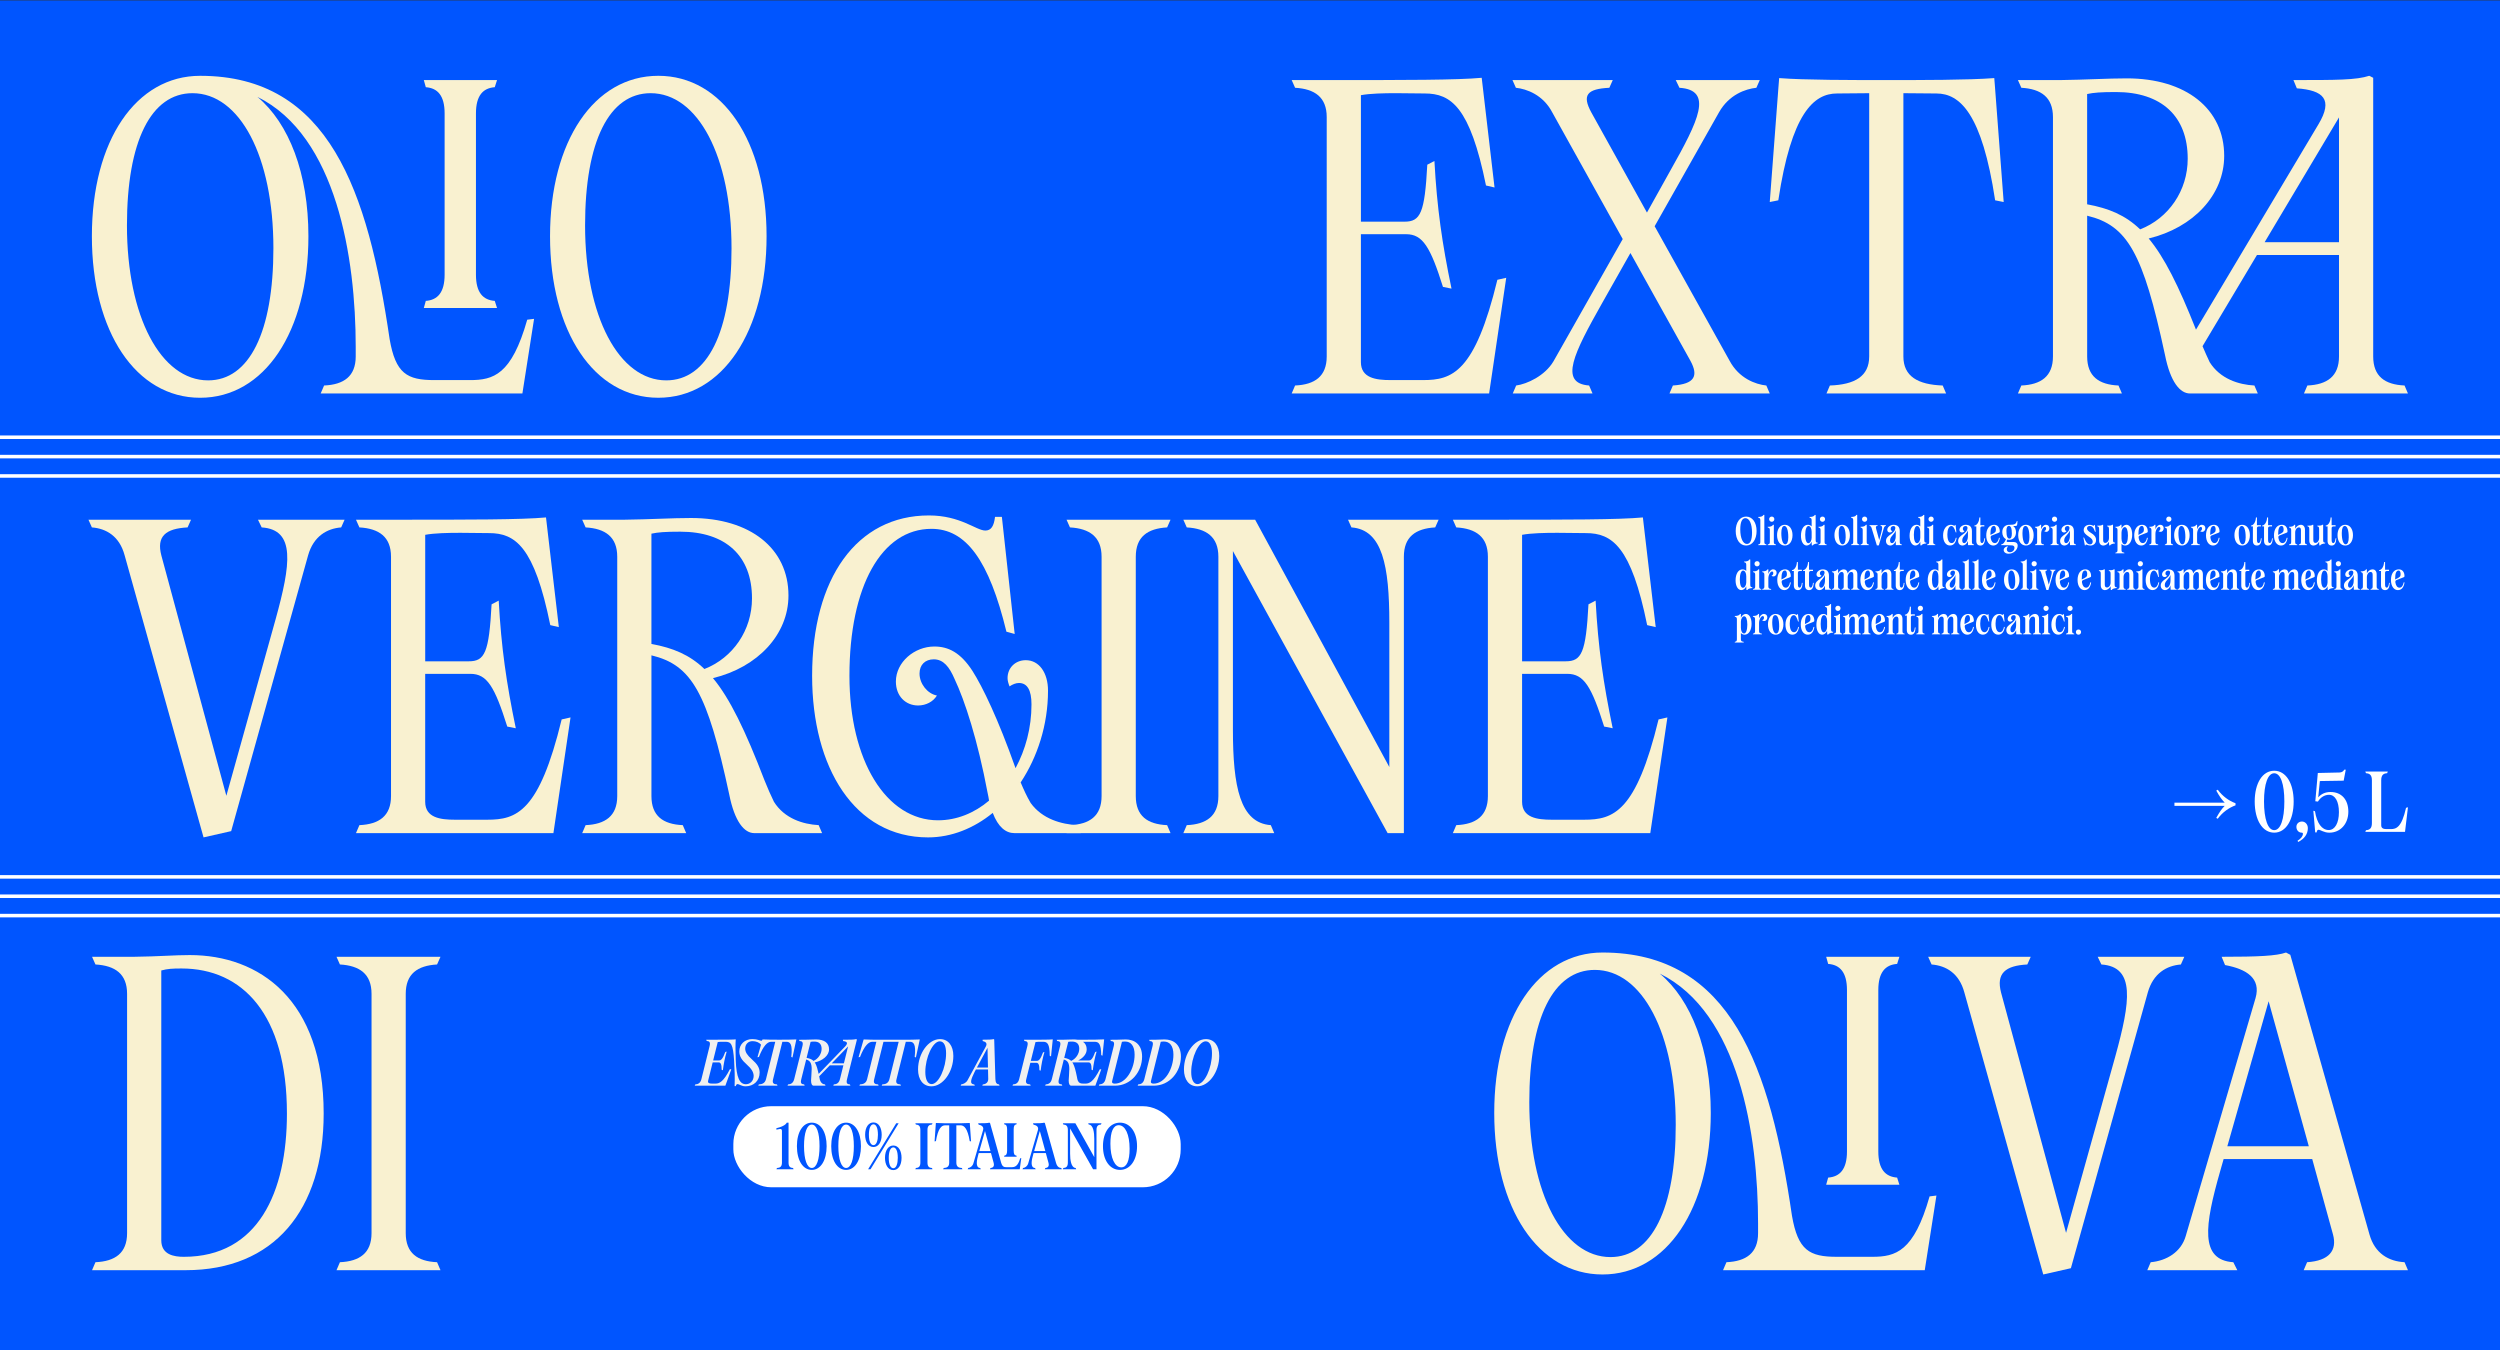 <svg viewBox="0 0 2592 1400" xmlns="http://www.w3.org/2000/svg" id="Calque_1"><rect x="0" y="0" width="2592" height="1400" fill="#333333" stroke="none"/><defs><style>.cls-1{fill:#f9f1d0;}.cls-2{fill:#05f;}.cls-3{fill:#fff;}.cls-4{fill:#f0f0f0;}</style></defs><rect height="1400" width="2592" y=".42" class="cls-2"></rect><path d="M553.73,330.57l-12.11,77.39h-209.14l3.54-8.27c20.38-.89,32.79-9.45,32.79-30.13v-10.04c0-91.87-19.79-218.59-101.91-259.06,32.79,27.47,52.87,79.16,52.87,144.45,0,99.25-45.79,167.49-112.25,167.49s-112.25-68.24-112.25-167.49,45.79-166.31,112.25-166.31c133.81,0,173.99,119.63,196.44,272.94,6.2,35.74,18.02,42.54,46.38,42.54h36.92c24.22,0,43.13-5.32,59.37-62.62l7.09-.89ZM199.56,96.62c-42.83,0-67.94,49.63-67.94,137.06,0,94.53,35.15,160.69,84.19,160.69,42.54,0,67.65-49.92,67.65-137.06,0-95.12-34.86-160.69-83.89-160.69ZM441.48,311.96c12.11-.89,19.5-8.57,19.5-27.18V117.59c0-18.61-7.38-26.29-19.5-27.18l-2.07-7.39h75.92l-2.36,7.39c-12.11.89-19.5,8.57-19.5,27.18v167.19c0,18.61,7.38,26.29,19.5,27.18l2.36,7.39h-75.92l2.07-7.39Z" class="cls-1"></path><path d="M570.28,244.9c0-98.66,45.79-166.31,112.25-166.31s112.25,67.64,112.25,166.31-45.79,167.49-112.25,167.49-112.25-68.24-112.25-167.49ZM758.44,257.31c0-95.12-34.86-160.69-83.89-160.69-42.83,0-67.94,49.63-67.94,137.06,0,94.53,35.15,160.69,84.19,160.69,42.54,0,67.65-49.92,67.65-137.06Z" class="cls-1"></path><path d="M1561.65,288.03l-17.43,117.86-.3,2.07h-204.71l3.54-8.27c20.38-.89,32.79-9.45,32.79-30.13V121.43c0-20.68-12.41-29.24-32.79-30.43l-3.54-7.98h44.01c72.08,0,128.2,0,153.01-2.36l.89,7.68,12.41,106.05-8.86-2.07c-16.54-81.53-36.33-95.41-63.51-95.41l-29.54-.3c-13,0-27.18.3-36.63,2.07v131.15h45.19c16.54,0,20.97-8.86,23.63-59.08l7.39-3.84c2.66,48.74,7.97,85.37,17.72,132.34l-8.86-1.77c-13-41.35-20.97-54.65-38.11-54.65h-46.97v132.63c0,16.54,15.66,18.61,30.72,18.61h33.67c30.13,0,53.76-7.68,77.1-103.98l9.16-2.07Z" class="cls-1"></path><path d="M1834.88,407.96h-103.98l3.54-8.27c22.75-1.48,26.58-10.04,18.31-25.4l-62.33-111.95-29.54,52.28c-28.95,51.4-44.9,82.71-13.29,85.07l3.54,8.27h-82.71l3.54-8.27c11.23-1.48,29.84-10.04,38.7-25.11l71.78-126.72-72.96-131.15c-9.45-18.31-26.58-24.52-37.81-25.7l-3.54-7.98h103.98l-3.54,7.98c-23.04,1.18-28.65,7.39-18.61,25.7l57.6,103.68,24.52-44.01c28.95-51.4,44.6-83.01,9.16-85.37l-3.84-7.98h87.14l-3.54,7.98c-11.22,1.18-28.36,7.09-38.7,25.4l-66.76,118.16,77.69,139.43c9.75,18.31,26.88,24.52,38.11,25.7l3.54,8.27Z" class="cls-1"></path><path d="M1897.22,399.69c25.7-.89,40.76-9.45,40.76-30.13V96.62l-33.38.3c-24.22,0-47.26,20.68-60.85,110.77l-8.86,1.77,9.16-121.11.59-7.39c25.7,2.07,76.51,2.07,111.07,2.07s85.96,0,111.95-2.07l.59,7.39,9.16,121.11-8.86-1.77c-13.59-90.09-36.63-110.77-60.85-110.77l-34.27-.3v272.94c0,20.68,15.06,29.24,40.76,30.13l3.54,8.27h-124.06l3.54-8.27Z" class="cls-1"></path><path d="M2392.29,399.69c20.38-.89,32.79-9.45,32.79-30.13v-105.16h-85.07l-56.42,94.53c2.36,5.91,5.02,11.22,7.39,16.54,10.93,17.43,30.13,23.34,46.38,24.22l3.54,8.27h-70.3c-10.34,0-20.38-11.82-25.99-40.17-22.75-106.05-38.99-134.11-80.64-144.15v145.92c0,20.68,12.11,29.24,32.49,30.13l3.54,8.27h-107.82l3.54-8.27c20.38-.89,32.79-9.45,32.79-30.13V121.43c0-20.68-12.41-29.24-32.79-30.43l-3.54-7.98h44.01c26-.3,49.04-1.77,68.83-1.77,61.44,0,101.02,31.61,101.02,80.35,0,40.47-31.9,74.44-78.28,85.66,16.25,19.5,31.02,49.03,49.03,94.52l127.02-212.98c15.36-25.7,5.32-35.15-22.45-37.22l-3.54-8.57c44.6,0,65.28,0,78.57-4.43l4.14,2.07v288.89c0,20.68,12.11,29.24,32.49,30.13l3.54,8.27h-107.82l3.54-8.27ZM2163.95,211.82c22.45,4.14,39.58,11.22,54.94,25.99,29.54-11.52,49.33-40.17,49.33-73.26,0-44.01-27.18-69.12-74.44-69.12-15.66,0-23.04.59-29.84,2.07v114.32ZM2347.98,251.11h77.1V121.73l-77.1,129.38Z" class="cls-1"></path><path d="M353.72,546.82c-14.77,1.18-28.65,9.16-34.27,28.95l-79.76,285.94-28.65,6.5-81.82-292.44c-5.32-19.79-18.91-27.77-33.97-28.95l-3.54-7.98h106.34l-3.54,7.98c-22.75,1.18-32.49,9.16-27.18,29.24l67.35,249.02,51.1-183.14c15.66-56.72,20.97-92.75-14.47-95.12l-3.84-7.98h89.8l-3.54,7.98Z" class="cls-1"></path><path d="M591.52,743.85l-17.43,117.86-.3,2.07h-204.71l3.54-8.27c20.38-.89,32.79-9.45,32.79-30.13v-248.13c0-20.68-12.41-29.24-32.79-30.43l-3.54-7.98h44.01c72.08,0,128.2,0,153.01-2.36l.89,7.68,12.41,106.05-8.86-2.07c-16.54-81.53-36.33-95.41-63.51-95.41l-29.54-.3c-13,0-27.18.3-36.63,2.07v131.15h45.19c16.54,0,20.97-8.86,23.63-59.08l7.38-3.84c2.66,48.74,7.98,85.37,17.72,132.34l-8.86-1.77c-13-41.35-20.97-54.65-38.11-54.65h-46.97v132.63c0,16.54,15.66,18.61,30.72,18.61h33.67c30.13,0,53.76-7.68,77.1-103.98l9.16-2.07Z" class="cls-1"></path><path d="M852.34,863.78h-70.3c-10.34,0-20.38-11.82-25.99-40.17-22.75-106.05-38.99-134.11-80.64-144.15v145.92c0,20.68,12.11,29.24,32.49,30.13l3.54,8.27h-107.82l3.54-8.27c20.38-.89,32.79-9.45,32.79-30.13v-248.13c0-20.68-12.41-29.24-32.79-30.43l-3.54-7.98h44.01c25.99-.3,49.04-1.77,68.83-1.77,61.44,0,101.02,31.61,101.02,80.35,0,40.47-31.9,74.44-78.28,85.66,17.43,20.97,33.38,53.76,53.47,106.05,3.25,8.27,6.5,15.36,9.75,22.15,10.93,17.43,30.13,23.34,46.38,24.22l3.54,8.27ZM675.4,667.64c22.45,4.14,39.58,11.22,54.94,25.99,29.54-11.52,49.33-40.17,49.33-73.26,0-44.01-27.18-69.12-74.44-69.12-15.66,0-23.04.59-29.83,2.07v114.32Z" class="cls-1"></path><path d="M1120.56,863.78h-68.83c-8.86,0-16.84-6.2-22.45-20.97-19.5,15.95-42.83,25.4-67.05,25.4-76.21,0-120.22-72.37-120.22-167.49,0-101.32,46.38-166.31,121.11-166.31,32.79,0,49.03,15.66,58.49,15.66,5.91,0,8.86-4.43,10.04-14.18h7.09l13.29,121.41-8.57-2.36c-18.02-74.14-41.95-106.64-77.69-106.64-51.69,0-85.07,59.37-85.07,152.42,0,88.03,38.11,149.76,91.87,149.76,19.2,0,37.51-7.39,52.88-20.38-.3-2.66-.89-5.02-1.48-7.98-10.34-54.94-23.63-95.71-34.27-118.16-5.32-12.41-11.52-20.38-21.56-20.38-8.86,0-14.77,5.61-14.77,14.77,0,10.63,8.27,20.97,18.02,22.75-3.84,6.5-11.52,10.34-19.5,10.34-13,0-23.04-9.75-23.04-24.81,0-20.09,19.2-36.33,39.88-36.33,14.47,0,27.18,6.2,39.58,25.4,10.34,16.25,26.58,49.63,44.6,100.73,10.34-19.2,16.54-41.65,16.54-66.17,0-14.77-4.43-22.15-13-22.15-3.25,0-6.79,1.48-9.75,3.54-1.18-2.95-2.07-5.91-2.07-8.57,0-10.63,7.98-18.61,18.91-18.61,13.59,0,23.04,12.7,23.04,31.61,0,35.45-10.93,68.83-28.36,95.12,3.25,7.68,6.5,14.77,10.34,21.27,12.11,16.84,32.2,22.15,48.44,23.04l3.54,8.27Z" class="cls-1"></path><path d="M1109.33,855.51c20.38-.89,32.79-9.45,32.79-30.13v-248.13c0-20.68-12.41-29.24-32.79-30.43l-3.54-7.98h107.82l-3.54,7.98c-20.38,1.18-32.49,9.75-32.49,30.43v248.13c0,20.68,12.11,29.24,32.49,30.13l3.54,8.27h-107.82l3.54-8.27Z" class="cls-1"></path><path d="M1488.02,546.82c-20.38,1.18-32.49,9.75-32.49,30.43v286.53h-16.84l-160.4-292.44v185.21c0,59.08,7.38,96.59,39.29,98.96l3.54,8.27h-94.23l3.54-8.27c20.38-.89,32.79-9.45,32.79-30.13v-248.13c0-20.68-12.41-29.24-32.79-30.43l-3.54-7.98h74.44l139.13,256.4v-149.47c0-59.08-7.09-96.59-39.29-98.96l-3.54-7.98h93.93l-3.54,7.98Z" class="cls-1"></path><path d="M1728.76,743.85l-17.43,117.86-.3,2.07h-204.71l3.54-8.27c20.38-.89,32.79-9.45,32.79-30.13v-248.13c0-20.68-12.41-29.24-32.79-30.43l-3.54-7.98h44.01c72.08,0,128.2,0,153.01-2.36l.89,7.68,12.41,106.05-8.86-2.07c-16.54-81.53-36.33-95.41-63.51-95.41l-29.54-.3c-13,0-27.18.3-36.63,2.07v131.15h45.2c16.54,0,20.97-8.86,23.63-59.08l7.39-3.84c2.66,48.74,7.97,85.37,17.72,132.34l-8.86-1.77c-13-41.35-20.97-54.65-38.11-54.65h-46.97v132.63c0,16.54,15.66,18.61,30.72,18.61h33.67c30.13,0,53.76-7.68,77.1-103.98l9.16-2.07Z" class="cls-1"></path><path d="M95.43,1316.93l3.54-8.27c20.38-.89,32.79-9.45,32.79-30.13v-248.13c0-20.68-12.41-29.24-32.79-30.43l-3.54-7.98h44.01c25.4-.3,41.06-1.77,57.31-1.77,71.78,0,138.83,45.79,138.83,164.24,0,100.43-51.69,162.47-142.97,162.47h-97.18ZM297.48,1154.47c0-102.8-46.08-150.35-109.29-150.35-9.45,0-14.47.3-20.97,2.07v279.74c0,15.06,13.29,17.13,23.34,17.13,77.1,0,106.93-67.05,106.93-148.58Z" class="cls-1"></path><path d="M352.42,1308.66c20.38-.89,32.79-9.45,32.79-30.13v-248.13c0-20.68-12.41-29.24-32.79-30.43l-3.54-7.98h107.82l-3.54,7.98c-20.38,1.18-32.49,9.75-32.49,30.43v248.13c0,20.68,12.11,29.24,32.49,30.13l3.54,8.27h-107.82l3.54-8.27Z" class="cls-1"></path><path d="M2007.69,1239.54l-12.11,77.39h-209.14l3.54-8.27c20.38-.89,32.79-9.45,32.79-30.13v-10.04c0-91.87-19.79-218.59-101.91-259.06,32.79,27.47,52.87,79.16,52.87,144.45,0,99.25-45.79,167.49-112.25,167.49s-112.25-68.24-112.25-167.49,45.79-166.31,112.25-166.31c133.81,0,173.99,119.63,196.44,272.94,6.2,35.74,18.02,42.54,46.38,42.54h36.92c24.22,0,43.13-5.32,59.37-62.62l7.09-.89ZM1653.51,1005.59c-42.83,0-67.94,49.63-67.94,137.06,0,94.53,35.15,160.69,84.19,160.69,42.54,0,67.64-49.92,67.64-137.06,0-95.12-34.86-160.69-83.89-160.69ZM1895.44,1220.93c12.11-.89,19.5-8.57,19.5-27.18v-167.19c0-18.61-7.38-26.29-19.5-27.18l-2.07-7.39h75.92l-2.36,7.39c-12.11.89-19.5,8.57-19.5,27.18v167.19c0,18.61,7.38,26.29,19.5,27.18l2.36,7.39h-75.92l2.07-7.39Z" class="cls-1"></path><path d="M2261.13,999.98c-14.77,1.18-28.65,9.16-34.27,28.95l-79.76,285.94-28.65,6.5-81.82-292.44c-5.32-19.79-18.91-27.77-33.97-28.95l-3.54-7.98h106.34l-3.54,7.98c-22.74,1.18-32.49,9.16-27.18,29.24l67.35,249.02,51.1-183.14c15.66-56.72,20.97-92.75-14.47-95.12l-3.84-7.98h89.8l-3.54,7.98Z" class="cls-1"></path><path d="M2496.57,1316.93h-108.11l3.54-8.27c22.75-1.48,31.31-12.11,26.88-28.65l-21.56-78.28h-91.87l-3.54,12.41c-16.25,56.72-21.27,92.16,13.59,94.53l4.14,8.27h-93.34l3.54-8.27c16.54-1.48,31.61-10.63,36.33-27.18l72.37-246.65c5.91-20.68-9.45-30.13-31.61-34.27l-3.54-8.57c37.81,0,57.01-.89,66.76-4.43l4.43,2.36,82.12,290.07c5.61,19.79,20.09,27.77,36.33,28.65l3.54,8.27ZM2309.29,1188.44h84.48l-41.65-150.35-42.83,150.35Z" class="cls-1"></path><path d="M2254.46,832.18h52.09c-3.01-3.18-5.11-5.97-8.75-12.5l1.53-.91c5.11,6.87,11.53,11.48,18.46,14.03v2.16c-6.93,2.56-13.35,7.04-18.46,13.92l-1.53-.85c3.64-6.53,5.68-9.32,8.75-12.5h-52.09v-3.35Z" class="cls-3"></path><path d="M2337.68,831.03c0-19.15,8.12-31.93,20.22-31.93s20.17,12.78,20.17,31.93-8.07,32.27-20.17,32.27-20.22-12.9-20.22-32.27ZM2368.41,830.92c0-18.29-3.98-29.2-10.51-29.2s-10.57,10.91-10.57,29.2,4.03,29.77,10.57,29.77,10.51-11.13,10.51-29.77Z" class="cls-3"></path><path d="M2382.04,871.76c3.75-2.39,5.62-4.89,5.62-7.33,0-.74-.45-1.14-1.36-1.14-3.07,0-5.4-2.61-5.4-6.02,0-3.18,2.44-5.51,5.79-5.51s6.08,2.95,6.08,6.87c0,6.02-3.35,10.85-9.94,14.32l-.8-1.19Z" class="cls-3"></path><path d="M2403.8,860.29c-1.02,0-1.76,1.08-1.87,2.73h-1.53l-1.93-22.44,1.7.51c1.99,12.44,7.1,19.49,14.32,19.49,6.36,0,10.51-7.27,10.51-18.52s-4.03-18.01-10.28-18.01c-4.55,0-8.86,2.67-11.48,7.04l-2.73-.34,2.61-29.31,22.5-.51c2.22-.06,3.81-.97,4.94-2.95h1.53l-2.16,11.42-24.71.4-1.7,16.93c3.3-3.75,7.5-5.57,12.78-5.57,11.36,0,18.46,7.84,18.46,20.4s-8.18,21.76-19.77,21.76c-5.57,0-9.03-3.01-11.19-3.01Z" class="cls-3"></path><path d="M2452.37,862.45l.68-1.7c3.81-.23,6.14-1.87,6.14-7.39v-44.31c0-5.51-2.33-7.16-6.14-7.39l-.68-1.7h23.29l-.68,1.7c-3.86.23-6.14,1.87-6.14,7.39v46.58c0,3.58,3.01,3.98,5.91,3.98h3.98c5.68,0,11.25-1.7,15.85-22.04l1.99-.62-3.01,25.17-.06.34h-41.13Z" class="cls-3"></path><path d="M1799.58,550.52c0-8.9,4.38-14.93,10.81-14.93s10.84,6.03,10.84,14.93-4.38,15.09-10.84,15.09-10.81-6.11-10.81-15.09ZM1816.5,552.19c0-9.11-2.76-14.98-6.88-14.98-3.45,0-5.31,4.04-5.31,11.79,0,9.03,2.79,14.98,6.91,14.98,3.43,0,5.29-4.06,5.29-11.79Z" class="cls-3"></path><path d="M1823.15,564.41c1.2-.11,1.97-.64,1.97-2.39v-22.58c0-1.73-.5-2.39-1.97-2.66l-.37-.8c3.08,0,4.86-.66,5.63-2.13h.85v28.16c0,1.75.77,2.29,1.97,2.39l.32.8h-8.71l.32-.8Z" class="cls-3"></path><path d="M1833,564.41c1.19-.11,1.97-.64,1.97-2.39v-12.35c0-1.73-.5-2.39-1.97-2.66l-.37-.8c3.08,0,4.86-.66,5.63-2.12h.85v17.93c0,1.75.77,2.29,1.97,2.39l.32.8h-8.71l.32-.8ZM1834.25,538.25c0-1.51,1.14-2.66,2.71-2.66s2.68,1.14,2.68,2.66-1.14,2.74-2.68,2.74-2.71-1.17-2.71-2.74Z" class="cls-3"></path><path d="M1842.46,554.85c0-6.45,3.21-10.76,8-10.76s8.02,4.3,8.02,10.76-3.21,10.76-8.02,10.76-8-4.3-8-10.76ZM1854.09,557c0-7.44-1.57-11.69-4.06-11.69-2.02,0-3.16,2.58-3.16,7.3,0,7.25,1.62,11.74,4.01,11.74,2.04,0,3.21-2.6,3.21-7.36Z" class="cls-3"></path><path d="M1884.67,562.58l-.19.88c-2.13.19-4.49.8-4.94,2.02h-1.06c-.08-1.22-.13-2.36-.16-3.85-.98,2.31-3.03,3.98-5.1,3.98-3.53,0-5.98-4.14-5.98-10.17,0-6.72,2.92-11.34,7.2-11.34,1.49,0,2.74.56,3.88,1.7v-6.35c0-1.73-.5-2.39-1.97-2.66l-.37-.8c3.08,0,4.86-.66,5.63-2.13h.85v26.08c0,2.31.69,2.76,2.2,2.63ZM1878.32,557.53v-6.19c0-3.51-1.38-6-3.32-6s-3.35,3.51-3.35,9.11,1.25,8.74,3.27,8.74c1.81,0,3.4-2.63,3.4-5.66Z" class="cls-3"></path><path d="M1885.6,564.41c1.19-.11,1.97-.64,1.97-2.39v-12.35c0-1.73-.5-2.39-1.97-2.66l-.37-.8c3.08,0,4.86-.66,5.63-2.12h.85v17.93c0,1.75.77,2.29,1.97,2.39l.32.8h-8.71l.32-.8ZM1886.85,538.25c0-1.51,1.14-2.66,2.71-2.66s2.68,1.14,2.68,2.66-1.14,2.74-2.68,2.74-2.71-1.17-2.71-2.74Z" class="cls-3"></path><path d="M1901.96,554.85c0-6.45,3.21-10.76,8-10.76s8.02,4.3,8.02,10.76-3.21,10.76-8.02,10.76-8-4.3-8-10.76ZM1913.59,557c0-7.44-1.57-11.69-4.06-11.69-2.02,0-3.16,2.58-3.16,7.3,0,7.25,1.62,11.74,4.01,11.74,2.04,0,3.21-2.6,3.21-7.36Z" class="cls-3"></path><path d="M1919.44,564.41c1.2-.11,1.97-.64,1.97-2.39v-22.58c0-1.73-.5-2.39-1.97-2.66l-.37-.8c3.08,0,4.86-.66,5.63-2.13h.85v28.16c0,1.75.77,2.29,1.97,2.39l.32.8h-8.71l.32-.8Z" class="cls-3"></path><path d="M1929.29,564.41c1.2-.11,1.97-.64,1.97-2.39v-12.35c0-1.73-.5-2.39-1.97-2.66l-.37-.8c3.08,0,4.86-.66,5.63-2.12h.85v17.93c0,1.75.77,2.29,1.97,2.39l.32.8h-8.71l.32-.8ZM1930.54,538.25c0-1.51,1.14-2.66,2.71-2.66s2.68,1.14,2.68,2.66-1.14,2.74-2.68,2.74-2.71-1.17-2.71-2.74Z" class="cls-3"></path><path d="M1955.06,545.29c-.61.11-1.43.58-1.91,2.26l-5.18,17.93h-2.04l-5.42-17.93c-.5-1.67-1.35-2.15-1.97-2.26l-.32-.8h8.53l-.29.8c-1.41.11-1.91.69-1.27,3.05l3.19,11.66,2.15-7.84c1.49-5.37,1.06-6.77-.56-6.88l-.32-.8h5.74l-.32.8Z" class="cls-3"></path><path d="M1971.95,565.21h-6.32c-.11-1.3-.11-2.44-.11-3.88v-.61c-1.09,3.24-3.48,4.89-5.55,4.89-2.6,0-4.6-1.7-4.6-4.78,0-3.24,2.5-5.07,4.97-6.85,2.39-1.78,4.73-3.64,4.73-6.69,0-1.09-.72-1.91-1.91-1.91-1.81,0-2.92,1.22-2.92,2.9,0,.98.5,2.02,1.75,2.34-.53.77-1.43,1.46-2.52,1.46-1.57,0-2.74-.98-2.74-2.68,0-2.98,3.32-5.29,6.4-5.29,3.77,0,6.53,1.67,6.53,6.56v11.37c0,1.75.77,2.29,1.97,2.39l.32.8ZM1965.53,555.65v-5.76c-.69,1.91-1.86,3.4-3.03,4.7-1.57,1.75-2.9,3.32-2.9,5.63,0,1.97.8,2.9,2.02,2.9,1.89,0,3.9-2.98,3.9-7.46Z" class="cls-3"></path><path d="M1997.3,562.58l-.19.88c-2.13.19-4.49.8-4.94,2.02h-1.06c-.08-1.22-.13-2.36-.16-3.85-.98,2.31-3.03,3.98-5.1,3.98-3.53,0-5.98-4.14-5.98-10.17,0-6.72,2.92-11.34,7.2-11.34,1.49,0,2.74.56,3.88,1.7v-6.35c0-1.73-.5-2.39-1.97-2.66l-.37-.8c3.08,0,4.86-.66,5.63-2.13h.85v26.08c0,2.31.69,2.76,2.2,2.63ZM1990.95,557.53v-6.19c0-3.51-1.38-6-3.32-6s-3.35,3.51-3.35,9.11,1.25,8.74,3.27,8.74c1.81,0,3.4-2.63,3.4-5.66Z" class="cls-3"></path><path d="M1998.23,564.41c1.19-.11,1.97-.64,1.97-2.39v-12.35c0-1.73-.5-2.39-1.97-2.66l-.37-.8c3.08,0,4.86-.66,5.63-2.12h.85v17.93c0,1.75.77,2.29,1.97,2.39l.32.8h-8.71l.32-.8ZM1999.47,538.25c0-1.51,1.14-2.66,2.71-2.66s2.68,1.14,2.68,2.66-1.14,2.74-2.68,2.74-2.71-1.17-2.71-2.74Z" class="cls-3"></path><path d="M2014.59,555.17c0-6.83,3.61-11.08,8.02-11.08,2.18,0,3.06.98,3.69.98.27,0,.48-.08.64-.8h.61l.82,7.78-.77-.19c-.98-3.69-2.44-6.51-4.41-6.51-2.55,0-4.17,3.77-4.17,8.55,0,6.03,1.59,9.16,4.46,9.16,2.07,0,3.75-2.1,4.28-5.5h.85c-.69,5.05-3.06,8.02-6.88,8.02-4.22,0-7.14-3.98-7.14-10.44Z" class="cls-3"></path><path d="M2046.78,565.21h-6.32c-.11-1.3-.11-2.44-.11-3.88v-.61c-1.09,3.24-3.48,4.89-5.55,4.89-2.6,0-4.6-1.7-4.6-4.78,0-3.24,2.5-5.07,4.97-6.85,2.39-1.78,4.73-3.64,4.73-6.69,0-1.09-.72-1.91-1.91-1.91-1.81,0-2.92,1.22-2.92,2.9,0,.98.5,2.02,1.75,2.34-.53.77-1.43,1.46-2.52,1.46-1.57,0-2.74-.98-2.74-2.68,0-2.98,3.32-5.29,6.4-5.29,3.77,0,6.53,1.67,6.53,6.56v11.37c0,1.75.77,2.29,1.97,2.39l.32.8ZM2040.36,555.65v-5.76c-.69,1.91-1.86,3.4-3.03,4.7-1.57,1.75-2.9,3.32-2.9,5.63,0,1.97.8,2.9,2.02,2.9,1.89,0,3.9-2.98,3.9-7.46Z" class="cls-3"></path><path d="M2049.04,560.67v-14.87h-1.78l-.27-.93c2.55,0,5.02-3.48,5.21-8.34h1.04v7.97h4.12v1.3h-2.15c-1.33,0-1.97.64-1.97,1.94v12.01c0,2.23.56,3.29,1.75,3.29s2.07-1.78,2.34-4.91h.82c-.32,4.94-1.67,7.49-4.83,7.49-2.74,0-4.28-1.67-4.28-4.94Z" class="cls-3"></path><path d="M2073.43,557.58c-.72,5.05-3.05,8.02-6.88,8.02-4.06,0-7.2-3.98-7.2-10.47s2.95-11.05,8.18-11.05c3.56,0,5.84,2.71,5.84,6.91,0,.88-.37,1.09-1.12,1.38l-7.12,2.82c-1.09.45-1.36,1.09-1.17,2.66.61,3.53,2.15,5.23,4.33,5.23,2.05,0,3.72-2.1,4.25-5.5h.88ZM2063.68,553.89v.69c4.97-2.28,5.68-3.03,5.68-5.47,0-2.18-.66-3.82-2.07-3.82-2.52,0-3.61,3-3.61,8.61Z" class="cls-3"></path><path d="M2091.94,565.71c0,4.41-4.41,8.39-9.35,8.39-3.13,0-5.15-1.65-5.15-3.82,0-1.99,1.73-3.45,3.96-3.88l.43.5c-.8.74-1.17,1.49-1.17,2.68,0,1.86,1.38,3,3.13,3,2.36,0,4.81-1.75,4.81-4.65,0-1.3-.56-2.12-2.18-2.44-1.22-.21-7.33-.29-11.71-.29l.32-.82c1.78-.21,3.05-1.38,4.78-5.42-2.52-1.25-3.85-4.01-3.85-7.2,0-4.99,3.21-7.68,7.12-7.68.24,0,.48,0,.69.03,4.97,0,6.46-.85,7.15-3.69l.8-.34c-.11,4.12-.37,5.05-1.36,5.18-.88.13-1.99.13-3.08.08,1.91,1.38,2.92,3.75,2.92,6.43,0,5.15-3.19,7.91-7.12,7.91-.72,0-1.35-.08-1.97-.24l-.48,1.12c-.4,1.01,0,1.38,1.22,1.38h6.03c2.39,0,4.06,1.41,4.06,3.77ZM2080.26,550.33c0,5.9,1.2,8.13,3.11,8.13,1.62,0,2.52-1.7,2.52-5.26,0-5.74-1.17-7.91-3.05-7.91-1.65,0-2.58,1.65-2.58,5.05Z" class="cls-3"></path><path d="M2092.47,554.85c0-6.45,3.21-10.76,8-10.76s8.02,4.3,8.02,10.76-3.21,10.76-8.02,10.76-8-4.3-8-10.76ZM2104.11,557c0-7.44-1.57-11.69-4.06-11.69-2.02,0-3.16,2.58-3.16,7.3,0,7.25,1.62,11.74,4.01,11.74,2.04,0,3.21-2.6,3.21-7.36Z" class="cls-3"></path><path d="M2124.83,547.73c0,1.94-1.36,3.69-3.27,3.69-.85,0-1.75-.29-2.13-.74,1.06-.29,1.94-1.17,1.94-2.66,0-1.04-.45-1.73-1.27-1.73-1.75,0-3.85,3.56-3.85,7.2v8.53c0,1.75,1.06,2.29,2.71,2.39l.32.8h-9.46l.32-.8c1.19-.11,1.97-.64,1.97-2.39v-12.35c0-1.73-.5-2.39-1.97-2.66l-.37-.8c3.08,0,4.86-.66,5.63-2.12h.85v4.65c.98-2.71,2.87-4.65,4.91-4.65,2.2,0,3.67,1.35,3.67,3.64Z" class="cls-3"></path><path d="M2126.21,564.41c1.2-.11,1.97-.64,1.97-2.39v-12.35c0-1.73-.5-2.39-1.97-2.66l-.37-.8c3.08,0,4.86-.66,5.63-2.12h.85v17.93c0,1.75.77,2.29,1.97,2.39l.32.8h-8.71l.32-.8ZM2127.46,538.25c0-1.51,1.14-2.66,2.71-2.66s2.68,1.14,2.68,2.66-1.14,2.74-2.68,2.74-2.71-1.17-2.71-2.74Z" class="cls-3"></path><path d="M2152.51,565.21h-6.32c-.11-1.3-.11-2.44-.11-3.88v-.61c-1.09,3.24-3.48,4.89-5.55,4.89-2.6,0-4.6-1.7-4.6-4.78,0-3.24,2.5-5.07,4.97-6.85,2.39-1.78,4.73-3.64,4.73-6.69,0-1.09-.72-1.91-1.91-1.91-1.81,0-2.92,1.22-2.92,2.9,0,.98.5,2.02,1.75,2.34-.53.77-1.43,1.46-2.52,1.46-1.57,0-2.74-.98-2.74-2.68,0-2.98,3.32-5.29,6.4-5.29,3.77,0,6.53,1.67,6.53,6.56v11.37c0,1.75.77,2.29,1.97,2.39l.32.8ZM2146.08,555.65v-5.76c-.69,1.91-1.86,3.4-3.03,4.7-1.57,1.75-2.9,3.32-2.9,5.63,0,1.97.8,2.9,2.02,2.9,1.89,0,3.9-2.98,3.9-7.46Z" class="cls-3"></path><path d="M2162.87,564.6c-.32,0-.56.24-.61.88h-.66l-1.57-8.23.77.19c1.57,4.12,3.16,6.99,6.14,6.99,1.62,0,2.79-1.04,2.79-2.95s-1.25-3.24-3.88-4.99c-3.75-2.47-5.47-4.22-5.47-7.01,0-3.27,2.68-5.37,6.16-5.37,2.2,0,3.27.98,4.09.98.34,0,.58-.08.72-.85h.61l.85,7.17-.77-.19c-1.17-3.9-2.87-5.92-5.47-5.92-1.51,0-2.76.98-2.76,2.5,0,1.59,1.33,3,4.2,4.76,3.4,2.04,5.18,4.25,5.18,7.33,0,4.09-3.35,5.74-5.76,5.74-2.6,0-3.56-1.01-4.54-1.01Z" class="cls-3"></path><path d="M2192.94,562.58l-.19.88c-2.13.19-4.49.8-4.94,2.02h-1.06c-.08-1.22-.13-2.39-.16-3.88-1.27,2.39-3.48,4.01-5.82,4.01-2.74,0-4.38-1.94-4.38-5.18v-11.55c0-2.5-.56-2.84-1.67-3.06l-.4-.77c2.9,0,4.6-.13,5.37-.96h.85v15.72c0,2.1.72,3.08,2.23,3.08,2.07,0,3.82-2.26,3.82-5.07v-8.95c0-2.5-.56-2.84-1.67-3.06l-.4-.77c2.9,0,4.6-.13,5.37-.96h.85v15.86c0,2.31.69,2.76,2.2,2.63Z" class="cls-3"></path><path d="M2210.65,554.26c0,6.72-2.92,11.34-7.2,11.34-1.49,0-2.74-.56-3.88-1.7v6.61c0,1.75,1.06,2.29,2.71,2.39l.32.8h-9.46l.32-.8c1.2-.11,1.97-.64,1.97-2.39v-20.85c0-1.73-.5-2.39-1.97-2.66l-.37-.8c3.08,0,4.86-.66,5.63-2.12h.85v3.98c.98-2.31,3.03-3.98,5.1-3.98,3.53,0,5.98,4.14,5.98,10.17ZM2206.25,555.25c0-5.53-1.25-8.74-3.27-8.74-1.81,0-3.4,2.63-3.4,5.66v6.19c0,3.51,1.38,6,3.32,6s3.35-3.51,3.35-9.11Z" class="cls-3"></path><path d="M2226.86,557.58c-.72,5.05-3.05,8.02-6.88,8.02-4.06,0-7.2-3.98-7.2-10.47s2.95-11.05,8.18-11.05c3.56,0,5.84,2.71,5.84,6.91,0,.88-.37,1.09-1.12,1.38l-7.12,2.82c-1.09.45-1.36,1.09-1.17,2.66.61,3.53,2.15,5.23,4.33,5.23,2.05,0,3.72-2.1,4.25-5.5h.88ZM2217.11,553.89v.69c4.97-2.28,5.68-3.03,5.68-5.47,0-2.18-.66-3.82-2.07-3.82-2.52,0-3.61,3-3.61,8.61Z" class="cls-3"></path><path d="M2243.33,547.73c0,1.94-1.36,3.69-3.27,3.69-.85,0-1.75-.29-2.13-.74,1.06-.29,1.94-1.17,1.94-2.66,0-1.04-.45-1.73-1.27-1.73-1.75,0-3.85,3.56-3.85,7.2v8.53c0,1.75,1.06,2.29,2.71,2.39l.32.8h-9.46l.32-.8c1.19-.11,1.97-.64,1.97-2.39v-12.35c0-1.73-.5-2.39-1.97-2.66l-.37-.8c3.08,0,4.86-.66,5.63-2.12h.85v4.65c.98-2.71,2.87-4.65,4.91-4.65,2.2,0,3.67,1.35,3.67,3.64Z" class="cls-3"></path><path d="M2244.71,564.41c1.2-.11,1.97-.64,1.97-2.39v-12.35c0-1.73-.5-2.39-1.97-2.66l-.37-.8c3.08,0,4.86-.66,5.63-2.12h.85v17.93c0,1.75.77,2.29,1.97,2.39l.32.8h-8.71l.32-.8ZM2245.96,538.25c0-1.51,1.14-2.66,2.71-2.66s2.68,1.14,2.68,2.66-1.14,2.74-2.68,2.74-2.71-1.17-2.71-2.74Z" class="cls-3"></path><path d="M2254.17,554.85c0-6.45,3.21-10.76,8-10.76s8.02,4.3,8.02,10.76-3.21,10.76-8.02,10.76-8-4.3-8-10.76ZM2265.8,557c0-7.44-1.57-11.69-4.06-11.69-2.02,0-3.16,2.58-3.16,7.3,0,7.25,1.62,11.74,4.01,11.74,2.04,0,3.21-2.6,3.21-7.36Z" class="cls-3"></path><path d="M2286.52,547.73c0,1.94-1.36,3.69-3.27,3.69-.85,0-1.75-.29-2.13-.74,1.06-.29,1.94-1.17,1.94-2.66,0-1.04-.45-1.73-1.27-1.73-1.75,0-3.85,3.56-3.85,7.2v8.53c0,1.75,1.06,2.29,2.71,2.39l.32.8h-9.46l.32-.8c1.2-.11,1.97-.64,1.97-2.39v-12.35c0-1.73-.5-2.39-1.97-2.66l-.37-.8c3.08,0,4.86-.66,5.63-2.12h.85v4.65c.98-2.71,2.87-4.65,4.91-4.65,2.2,0,3.67,1.35,3.67,3.64Z" class="cls-3"></path><path d="M2301.26,557.58c-.72,5.05-3.05,8.02-6.88,8.02-4.06,0-7.2-3.98-7.2-10.47s2.95-11.05,8.18-11.05c3.56,0,5.84,2.71,5.84,6.91,0,.88-.37,1.09-1.12,1.38l-7.12,2.82c-1.09.45-1.36,1.09-1.17,2.66.61,3.53,2.15,5.23,4.33,5.23,2.05,0,3.72-2.1,4.25-5.5h.88ZM2291.52,553.89v.69c4.97-2.28,5.68-3.03,5.68-5.47,0-2.18-.66-3.82-2.07-3.82-2.52,0-3.61,3-3.61,8.61Z" class="cls-3"></path><path d="M2316.67,554.85c0-6.45,3.21-10.76,8-10.76s8.02,4.3,8.02,10.76-3.21,10.76-8.02,10.76-8-4.3-8-10.76ZM2328.31,557c0-7.44-1.57-11.69-4.06-11.69-2.02,0-3.16,2.58-3.16,7.3,0,7.25,1.62,11.74,4.01,11.74,2.04,0,3.21-2.6,3.21-7.36Z" class="cls-3"></path><path d="M2335.8,560.67v-14.87h-1.78l-.27-.93c2.55,0,5.02-3.48,5.21-8.34h1.04v7.97h4.12v1.3h-2.15c-1.33,0-1.97.64-1.97,1.94v12.01c0,2.23.56,3.29,1.75,3.29s2.07-1.78,2.34-4.91h.82c-.32,4.94-1.67,7.49-4.83,7.49-2.74,0-4.28-1.67-4.28-4.94Z" class="cls-3"></path><path d="M2347.35,560.67v-14.87h-1.78l-.27-.93c2.55,0,5.02-3.48,5.21-8.34h1.04v7.97h4.12v1.3h-2.15c-1.33,0-1.97.64-1.97,1.94v12.01c0,2.23.56,3.29,1.75,3.29s2.07-1.78,2.34-4.91h.82c-.32,4.94-1.67,7.49-4.83,7.49-2.74,0-4.28-1.67-4.28-4.94Z" class="cls-3"></path><path d="M2371.74,557.58c-.72,5.05-3.05,8.02-6.88,8.02-4.06,0-7.2-3.98-7.2-10.47s2.95-11.05,8.18-11.05c3.56,0,5.84,2.71,5.84,6.91,0,.88-.37,1.09-1.12,1.38l-7.12,2.82c-1.09.45-1.36,1.09-1.17,2.66.61,3.53,2.15,5.23,4.33,5.23,2.05,0,3.72-2.1,4.25-5.5h.88ZM2361.99,553.89v.69c4.97-2.28,5.68-3.03,5.68-5.47,0-2.18-.66-3.82-2.07-3.82-2.52,0-3.61,3-3.61,8.61Z" class="cls-3"></path><path d="M2392.06,565.21h-8.71l.32-.8c1.2-.11,1.97-.64,1.97-2.39v-12.17c0-2.07-.66-3.05-2.1-3.05-2.13,0-3.9,2.36-3.9,5.34v9.88c0,1.75.77,2.29,1.97,2.39l.32.8h-8.71l.32-.8c1.2-.11,1.97-.64,1.97-2.39v-12.35c0-1.73-.5-2.39-1.97-2.66l-.37-.8c3.08,0,4.86-.66,5.63-2.12h.85v4.09c1.3-2.44,3.48-4.09,5.82-4.09,2.68,0,4.33,1.94,4.33,5.18v12.75c0,1.75.77,2.29,1.97,2.39l.32.8Z" class="cls-3"></path><path d="M2410.84,562.58l-.19.88c-2.13.19-4.49.8-4.94,2.02h-1.06c-.08-1.22-.13-2.39-.16-3.88-1.27,2.39-3.48,4.01-5.82,4.01-2.74,0-4.38-1.94-4.38-5.18v-11.55c0-2.5-.56-2.84-1.67-3.06l-.4-.77c2.9,0,4.6-.13,5.37-.96h.85v15.72c0,2.1.72,3.08,2.23,3.08,2.07,0,3.82-2.26,3.82-5.07v-8.95c0-2.5-.56-2.84-1.67-3.06l-.4-.77c2.9,0,4.6-.13,5.37-.96h.85v15.86c0,2.31.69,2.76,2.2,2.63Z" class="cls-3"></path><path d="M2413.23,560.67v-14.87h-1.78l-.27-.93c2.55,0,5.02-3.48,5.21-8.34h1.04v7.97h4.12v1.3h-2.15c-1.33,0-1.97.64-1.97,1.94v12.01c0,2.23.56,3.29,1.75,3.29s2.07-1.78,2.34-4.91h.82c-.32,4.94-1.67,7.49-4.83,7.49-2.74,0-4.28-1.67-4.28-4.94Z" class="cls-3"></path><path d="M2423.54,554.85c0-6.45,3.21-10.76,8-10.76s8.02,4.3,8.02,10.76-3.21,10.76-8.02,10.76-8-4.3-8-10.76ZM2435.17,557c0-7.44-1.57-11.69-4.06-11.69-2.02,0-3.16,2.58-3.16,7.3,0,7.25,1.62,11.74,4.01,11.74,2.04,0,3.21-2.6,3.21-7.36Z" class="cls-3"></path><path d="M1816.88,608.8l-.19.88c-2.13.19-4.49.8-4.94,2.02h-1.06c-.08-1.22-.13-2.36-.16-3.85-.98,2.31-3.03,3.98-5.1,3.98-3.53,0-5.98-4.14-5.98-10.17,0-6.72,2.92-11.34,7.2-11.34,1.49,0,2.74.56,3.88,1.7v-6.35c0-1.73-.5-2.39-1.97-2.66l-.37-.8c3.08,0,4.86-.66,5.63-2.13h.85v26.08c0,2.31.69,2.76,2.2,2.63ZM1810.53,603.75v-6.19c0-3.51-1.38-6-3.32-6s-3.35,3.51-3.35,9.11,1.25,8.74,3.27,8.74c1.81,0,3.4-2.63,3.4-5.66Z" class="cls-3"></path><path d="M1817.81,610.63c1.19-.11,1.97-.64,1.97-2.39v-12.35c0-1.73-.5-2.39-1.97-2.66l-.37-.8c3.08,0,4.86-.66,5.63-2.12h.85v17.93c0,1.75.77,2.29,1.97,2.39l.32.8h-8.71l.32-.8ZM1819.05,584.47c0-1.51,1.14-2.66,2.71-2.66s2.68,1.14,2.68,2.66-1.14,2.74-2.68,2.74-2.71-1.17-2.71-2.74Z" class="cls-3"></path><path d="M1842.01,593.95c0,1.94-1.36,3.69-3.27,3.69-.85,0-1.75-.29-2.13-.74,1.06-.29,1.94-1.17,1.94-2.66,0-1.04-.45-1.73-1.27-1.73-1.75,0-3.85,3.56-3.85,7.2v8.53c0,1.75,1.06,2.29,2.71,2.39l.32.8h-9.46l.32-.8c1.2-.11,1.97-.64,1.97-2.39v-12.35c0-1.73-.5-2.39-1.97-2.66l-.37-.8c3.08,0,4.86-.66,5.63-2.12h.85v4.65c.98-2.71,2.87-4.65,4.91-4.65,2.2,0,3.67,1.35,3.67,3.64Z" class="cls-3"></path><path d="M1856.75,603.81c-.72,5.05-3.05,8.02-6.88,8.02-4.06,0-7.2-3.98-7.2-10.47s2.95-11.05,8.18-11.05c3.56,0,5.84,2.71,5.84,6.91,0,.88-.37,1.09-1.12,1.38l-7.12,2.82c-1.09.45-1.36,1.09-1.17,2.66.61,3.53,2.15,5.23,4.33,5.23,2.05,0,3.72-2.1,4.25-5.5h.88ZM1847,600.11v.69c4.97-2.28,5.68-3.03,5.68-5.47,0-2.18-.66-3.82-2.07-3.82-2.52,0-3.61,3-3.61,8.61Z" class="cls-3"></path><path d="M1859.86,606.89v-14.87h-1.78l-.27-.93c2.55,0,5.02-3.48,5.21-8.34h1.04v7.97h4.12v1.3h-2.15c-1.33,0-1.97.64-1.97,1.94v12.01c0,2.23.56,3.29,1.75,3.29s2.07-1.78,2.34-4.91h.82c-.32,4.94-1.67,7.49-4.83,7.49-2.74,0-4.28-1.67-4.28-4.94Z" class="cls-3"></path><path d="M1871.41,606.89v-14.87h-1.78l-.27-.93c2.55,0,5.02-3.48,5.21-8.34h1.04v7.97h4.12v1.3h-2.15c-1.33,0-1.97.64-1.97,1.94v12.01c0,2.23.56,3.29,1.75,3.29s2.07-1.78,2.34-4.91h.82c-.32,4.94-1.67,7.49-4.83,7.49-2.74,0-4.28-1.67-4.28-4.94Z" class="cls-3"></path><path d="M1898.56,611.43h-6.32c-.11-1.3-.11-2.44-.11-3.88v-.61c-1.09,3.24-3.48,4.89-5.55,4.89-2.6,0-4.6-1.7-4.6-4.78,0-3.24,2.5-5.07,4.97-6.85,2.39-1.78,4.73-3.64,4.73-6.69,0-1.09-.72-1.91-1.91-1.91-1.81,0-2.92,1.22-2.92,2.9,0,.98.5,2.02,1.75,2.34-.53.77-1.43,1.46-2.52,1.46-1.57,0-2.74-.98-2.74-2.68,0-2.98,3.32-5.29,6.4-5.29,3.77,0,6.53,1.67,6.53,6.56v11.37c0,1.75.77,2.29,1.97,2.39l.32.8ZM1892.13,601.87v-5.76c-.69,1.91-1.86,3.4-3.03,4.7-1.57,1.75-2.9,3.32-2.9,5.63,0,1.97.8,2.9,2.02,2.9,1.89,0,3.9-2.98,3.9-7.46Z" class="cls-3"></path><path d="M1927.96,611.43h-8.71l.32-.8c1.2-.11,1.97-.64,1.97-2.39v-12.17c0-2.07-.66-3.05-2.05-3.05-1.99,0-3.8,2.36-3.8,5.34v9.88c0,1.75.77,2.29,1.97,2.39l.32.8h-8.69l.32-.8c1.2-.11,1.97-.64,1.97-2.39v-12.17c0-2.07-.66-3.05-2.07-3.05-1.97,0-3.77,2.36-3.77,5.34v9.88c0,1.75.77,2.29,1.97,2.39l.32.8h-8.71l.32-.8c1.19-.11,1.97-.64,1.97-2.39v-12.35c0-1.73-.5-2.39-1.97-2.66l-.37-.8c3.08,0,4.86-.66,5.63-2.12h.85v4.09c1.27-2.44,3.48-4.09,5.82-4.09s3.8,1.54,4.09,4.2c1.27-2.5,3.51-4.2,5.87-4.2,2.6,0,4.17,1.94,4.17,5.18v12.75c0,1.75.77,2.29,1.97,2.39l.32.8Z" class="cls-3"></path><path d="M1942.92,603.81c-.72,5.05-3.05,8.02-6.88,8.02-4.06,0-7.2-3.98-7.2-10.47s2.95-11.05,8.18-11.05c3.56,0,5.84,2.71,5.84,6.91,0,.88-.37,1.09-1.12,1.38l-7.12,2.82c-1.09.45-1.36,1.09-1.17,2.66.61,3.53,2.15,5.23,4.33,5.23,2.05,0,3.72-2.1,4.25-5.5h.88ZM1933.17,600.11v.69c4.97-2.28,5.68-3.03,5.68-5.47,0-2.18-.66-3.82-2.07-3.82-2.52,0-3.61,3-3.61,8.61Z" class="cls-3"></path><path d="M1963.24,611.43h-8.71l.32-.8c1.2-.11,1.97-.64,1.97-2.39v-12.17c0-2.07-.66-3.05-2.1-3.05-2.13,0-3.9,2.36-3.9,5.34v9.88c0,1.75.77,2.29,1.97,2.39l.32.8h-8.71l.32-.8c1.2-.11,1.97-.64,1.97-2.39v-12.35c0-1.73-.5-2.39-1.97-2.66l-.37-.8c3.08,0,4.86-.66,5.63-2.12h.85v4.09c1.3-2.44,3.48-4.09,5.82-4.09,2.68,0,4.33,1.94,4.33,5.18v12.75c0,1.75.77,2.29,1.97,2.39l.32.8Z" class="cls-3"></path><path d="M1965.5,606.89v-14.87h-1.78l-.27-.93c2.55,0,5.02-3.48,5.21-8.34h1.04v7.97h4.12v1.3h-2.15c-1.33,0-1.97.64-1.97,1.94v12.01c0,2.23.56,3.29,1.75,3.29s2.07-1.78,2.34-4.91h.82c-.32,4.94-1.67,7.49-4.83,7.49-2.74,0-4.28-1.67-4.28-4.94Z" class="cls-3"></path><path d="M1989.89,603.81c-.72,5.05-3.05,8.02-6.88,8.02-4.06,0-7.2-3.98-7.2-10.47s2.95-11.05,8.18-11.05c3.56,0,5.84,2.71,5.84,6.91,0,.88-.37,1.09-1.12,1.38l-7.12,2.82c-1.09.45-1.36,1.09-1.17,2.66.61,3.53,2.15,5.23,4.33,5.23,2.05,0,3.72-2.1,4.25-5.5h.88ZM1980.14,600.11v.69c4.97-2.28,5.68-3.03,5.68-5.47,0-2.18-.66-3.82-2.07-3.82-2.52,0-3.61,3-3.61,8.61Z" class="cls-3"></path><path d="M2016.08,608.8l-.19.88c-2.13.19-4.49.8-4.94,2.02h-1.06c-.08-1.22-.13-2.36-.16-3.85-.98,2.31-3.03,3.98-5.1,3.98-3.53,0-5.98-4.14-5.98-10.17,0-6.72,2.92-11.34,7.2-11.34,1.49,0,2.74.56,3.88,1.7v-6.35c0-1.73-.5-2.39-1.97-2.66l-.37-.8c3.08,0,4.86-.66,5.63-2.13h.85v26.08c0,2.31.69,2.76,2.2,2.63ZM2009.73,603.75v-6.19c0-3.51-1.38-6-3.32-6s-3.35,3.51-3.35,9.11,1.25,8.74,3.27,8.74c1.81,0,3.4-2.63,3.4-5.66Z" class="cls-3"></path><path d="M2033.79,611.43h-6.32c-.11-1.3-.11-2.44-.11-3.88v-.61c-1.09,3.24-3.48,4.89-5.55,4.89-2.6,0-4.6-1.7-4.6-4.78,0-3.24,2.5-5.07,4.97-6.85,2.39-1.78,4.73-3.64,4.73-6.69,0-1.09-.72-1.91-1.91-1.91-1.81,0-2.92,1.22-2.92,2.9,0,.98.5,2.02,1.75,2.34-.53.77-1.43,1.46-2.52,1.46-1.57,0-2.74-.98-2.74-2.68,0-2.98,3.32-5.29,6.4-5.29,3.77,0,6.53,1.67,6.53,6.56v11.37c0,1.75.77,2.29,1.97,2.39l.32.8ZM2027.37,601.87v-5.76c-.69,1.91-1.86,3.4-3.03,4.7-1.57,1.75-2.9,3.32-2.9,5.63,0,1.97.8,2.9,2.02,2.9,1.89,0,3.9-2.98,3.9-7.46Z" class="cls-3"></path><path d="M2035.12,610.63c1.2-.11,1.97-.64,1.97-2.39v-22.58c0-1.73-.5-2.39-1.97-2.66l-.37-.8c3.08,0,4.86-.66,5.63-2.13h.85v28.16c0,1.75.77,2.29,1.97,2.39l.32.8h-8.71l.32-.8Z" class="cls-3"></path><path d="M2045.24,610.63c1.2-.11,1.97-.64,1.97-2.39v-22.58c0-1.73-.5-2.39-1.97-2.66l-.37-.8c3.08,0,4.86-.66,5.63-2.13h.85v28.16c0,1.75.77,2.29,1.97,2.39l.32.8h-8.71l.32-.8Z" class="cls-3"></path><path d="M2068.99,603.81c-.72,5.05-3.05,8.02-6.88,8.02-4.06,0-7.2-3.98-7.2-10.47s2.95-11.05,8.18-11.05c3.56,0,5.84,2.71,5.84,6.91,0,.88-.37,1.09-1.12,1.38l-7.12,2.82c-1.09.45-1.36,1.09-1.17,2.66.61,3.53,2.15,5.23,4.33,5.23,2.05,0,3.72-2.1,4.25-5.5h.88ZM2059.24,600.11v.69c4.97-2.28,5.68-3.03,5.68-5.47,0-2.18-.66-3.82-2.07-3.82-2.52,0-3.61,3-3.61,8.61Z" class="cls-3"></path><path d="M2077.76,601.07c0-6.45,3.21-10.76,8-10.76s8.02,4.3,8.02,10.76-3.21,10.76-8.02,10.76-8-4.3-8-10.76ZM2089.39,603.22c0-7.44-1.57-11.69-4.06-11.69-2.02,0-3.16,2.58-3.16,7.3,0,7.25,1.62,11.74,4.01,11.74,2.04,0,3.21-2.6,3.21-7.36Z" class="cls-3"></path><path d="M2095.24,610.63c1.2-.11,1.97-.64,1.97-2.39v-22.58c0-1.73-.5-2.39-1.97-2.66l-.37-.8c3.08,0,4.86-.66,5.63-2.13h.85v28.16c0,1.75.77,2.29,1.97,2.39l.32.8h-8.71l.32-.8Z" class="cls-3"></path><path d="M2105.09,610.63c1.19-.11,1.97-.64,1.97-2.39v-12.35c0-1.73-.5-2.39-1.97-2.66l-.37-.8c3.08,0,4.86-.66,5.63-2.12h.85v17.93c0,1.75.77,2.29,1.97,2.39l.32.8h-8.71l.32-.8ZM2106.34,584.47c0-1.51,1.14-2.66,2.71-2.66s2.68,1.14,2.68,2.66-1.14,2.74-2.68,2.74-2.71-1.17-2.71-2.74Z" class="cls-3"></path><path d="M2130.86,591.51c-.61.11-1.43.58-1.91,2.26l-5.18,17.93h-2.04l-5.42-17.93c-.51-1.67-1.36-2.15-1.97-2.26l-.32-.8h8.53l-.29.8c-1.41.11-1.91.69-1.27,3.05l3.19,11.66,2.15-7.84c1.49-5.37,1.06-6.77-.56-6.88l-.32-.8h5.74l-.32.8Z" class="cls-3"></path><path d="M2145.26,603.81c-.72,5.05-3.05,8.02-6.88,8.02-4.06,0-7.2-3.98-7.2-10.47s2.95-11.05,8.18-11.05c3.56,0,5.84,2.71,5.84,6.91,0,.88-.37,1.09-1.12,1.38l-7.12,2.82c-1.09.45-1.36,1.09-1.17,2.66.61,3.53,2.15,5.23,4.33,5.23,2.05,0,3.72-2.1,4.25-5.5h.88ZM2135.51,600.11v.69c4.97-2.28,5.68-3.03,5.68-5.47,0-2.18-.66-3.82-2.07-3.82-2.52,0-3.61,3-3.61,8.61Z" class="cls-3"></path><path d="M2168.1,603.81c-.72,5.05-3.05,8.02-6.88,8.02-4.06,0-7.2-3.98-7.2-10.47s2.95-11.05,8.18-11.05c3.56,0,5.84,2.71,5.84,6.91,0,.88-.37,1.09-1.12,1.38l-7.12,2.82c-1.09.45-1.36,1.09-1.17,2.66.61,3.53,2.15,5.23,4.33,5.23,2.05,0,3.72-2.1,4.25-5.5h.88ZM2158.35,600.11v.69c4.97-2.28,5.68-3.03,5.68-5.47,0-2.18-.66-3.82-2.07-3.82-2.52,0-3.61,3-3.61,8.61Z" class="cls-3"></path><path d="M2194.64,608.8l-.19.88c-2.13.19-4.49.8-4.94,2.02h-1.06c-.08-1.22-.13-2.39-.16-3.88-1.27,2.39-3.48,4.01-5.82,4.01-2.74,0-4.38-1.94-4.38-5.18v-11.55c0-2.5-.56-2.84-1.67-3.06l-.4-.77c2.9,0,4.6-.13,5.37-.96h.85v15.72c0,2.1.72,3.08,2.23,3.08,2.07,0,3.82-2.26,3.82-5.07v-8.95c0-2.5-.56-2.84-1.67-3.06l-.4-.77c2.9,0,4.6-.13,5.37-.96h.85v15.86c0,2.31.69,2.76,2.2,2.63Z" class="cls-3"></path><path d="M2214.11,611.43h-8.71l.32-.8c1.2-.11,1.97-.64,1.97-2.39v-12.17c0-2.07-.66-3.05-2.1-3.05-2.13,0-3.9,2.36-3.9,5.34v9.88c0,1.75.77,2.29,1.97,2.39l.32.8h-8.71l.32-.8c1.2-.11,1.97-.64,1.97-2.39v-12.35c0-1.73-.5-2.39-1.97-2.66l-.37-.8c3.08,0,4.86-.66,5.63-2.12h.85v4.09c1.3-2.44,3.48-4.09,5.82-4.09,2.68,0,4.33,1.94,4.33,5.18v12.75c0,1.75.77,2.29,1.97,2.39l.32.8Z" class="cls-3"></path><path d="M2215.17,610.63c1.2-.11,1.97-.64,1.97-2.39v-12.35c0-1.73-.5-2.39-1.97-2.66l-.37-.8c3.08,0,4.86-.66,5.63-2.12h.85v17.93c0,1.75.77,2.29,1.97,2.39l.32.8h-8.71l.32-.8ZM2216.42,584.47c0-1.51,1.14-2.66,2.71-2.66s2.68,1.14,2.68,2.66-1.14,2.74-2.68,2.74-2.71-1.17-2.71-2.74Z" class="cls-3"></path><path d="M2224.63,601.39c0-6.83,3.61-11.08,8.02-11.08,2.18,0,3.06.98,3.69.98.27,0,.48-.08.64-.8h.61l.82,7.78-.77-.19c-.98-3.69-2.44-6.51-4.41-6.51-2.55,0-4.17,3.77-4.17,8.55,0,6.03,1.59,9.16,4.46,9.16,2.07,0,3.75-2.1,4.28-5.5h.85c-.69,5.05-3.06,8.02-6.88,8.02-4.22,0-7.14-3.98-7.14-10.44Z" class="cls-3"></path><path d="M2256.82,611.43h-6.32c-.11-1.3-.11-2.44-.11-3.88v-.61c-1.09,3.24-3.48,4.89-5.55,4.89-2.6,0-4.6-1.7-4.6-4.78,0-3.24,2.5-5.07,4.97-6.85,2.39-1.78,4.73-3.64,4.73-6.69,0-1.09-.72-1.91-1.91-1.91-1.81,0-2.92,1.22-2.92,2.9,0,.98.5,2.02,1.75,2.34-.53.77-1.43,1.46-2.52,1.46-1.57,0-2.74-.98-2.74-2.68,0-2.98,3.32-5.29,6.4-5.29,3.77,0,6.53,1.67,6.53,6.56v11.37c0,1.75.77,2.29,1.97,2.39l.32.8ZM2250.39,601.87v-5.76c-.69,1.91-1.86,3.4-3.03,4.7-1.57,1.75-2.9,3.32-2.9,5.63,0,1.97.8,2.9,2.02,2.9,1.89,0,3.9-2.98,3.9-7.46Z" class="cls-3"></path><path d="M2286.23,611.43h-8.71l.32-.8c1.2-.11,1.97-.64,1.97-2.39v-12.17c0-2.07-.66-3.05-2.05-3.05-1.99,0-3.8,2.36-3.8,5.34v9.88c0,1.75.77,2.29,1.97,2.39l.32.8h-8.69l.32-.8c1.2-.11,1.97-.64,1.97-2.39v-12.17c0-2.07-.66-3.05-2.07-3.05-1.97,0-3.77,2.36-3.77,5.34v9.88c0,1.75.77,2.29,1.97,2.39l.32.8h-8.71l.32-.8c1.2-.11,1.97-.64,1.97-2.39v-12.35c0-1.73-.5-2.39-1.97-2.66l-.37-.8c3.08,0,4.86-.66,5.63-2.12h.85v4.09c1.27-2.44,3.48-4.09,5.82-4.09s3.8,1.54,4.09,4.2c1.27-2.5,3.51-4.2,5.87-4.2,2.6,0,4.17,1.94,4.17,5.18v12.75c0,1.75.77,2.29,1.97,2.39l.32.8Z" class="cls-3"></path><path d="M2301.18,603.81c-.72,5.05-3.05,8.02-6.88,8.02-4.06,0-7.2-3.98-7.2-10.47s2.95-11.05,8.18-11.05c3.56,0,5.84,2.71,5.84,6.91,0,.88-.37,1.09-1.12,1.38l-7.12,2.82c-1.09.45-1.36,1.09-1.17,2.66.61,3.53,2.15,5.23,4.33,5.23,2.05,0,3.72-2.1,4.25-5.5h.88ZM2291.44,600.11v.69c4.97-2.28,5.68-3.03,5.68-5.47,0-2.18-.66-3.82-2.07-3.82-2.52,0-3.61,3-3.61,8.61Z" class="cls-3"></path><path d="M2321.51,611.43h-8.71l.32-.8c1.2-.11,1.97-.64,1.97-2.39v-12.17c0-2.07-.66-3.05-2.1-3.05-2.13,0-3.9,2.36-3.9,5.34v9.88c0,1.75.77,2.29,1.97,2.39l.32.8h-8.71l.32-.8c1.19-.11,1.97-.64,1.97-2.39v-12.35c0-1.73-.5-2.39-1.97-2.66l-.37-.8c3.08,0,4.86-.66,5.63-2.12h.85v4.09c1.3-2.44,3.48-4.09,5.82-4.09,2.68,0,4.33,1.94,4.33,5.18v12.75c0,1.75.77,2.29,1.97,2.39l.32.8Z" class="cls-3"></path><path d="M2323.76,606.89v-14.87h-1.78l-.27-.93c2.55,0,5.02-3.48,5.21-8.34h1.04v7.97h4.12v1.3h-2.15c-1.33,0-1.97.64-1.97,1.94v12.01c0,2.23.56,3.29,1.75,3.29s2.07-1.78,2.34-4.91h.82c-.32,4.94-1.67,7.49-4.83,7.49-2.74,0-4.28-1.67-4.28-4.94Z" class="cls-3"></path><path d="M2348.15,603.81c-.72,5.05-3.05,8.02-6.88,8.02-4.06,0-7.2-3.98-7.2-10.47s2.95-11.05,8.18-11.05c3.56,0,5.84,2.71,5.84,6.91,0,.88-.37,1.09-1.12,1.38l-7.12,2.82c-1.09.45-1.36,1.09-1.17,2.66.61,3.53,2.15,5.23,4.33,5.23,2.05,0,3.72-2.1,4.25-5.5h.88ZM2338.4,600.11v.69c4.97-2.28,5.68-3.03,5.68-5.47,0-2.18-.66-3.82-2.07-3.82-2.52,0-3.61,3-3.61,8.61Z" class="cls-3"></path><path d="M2385.05,611.43h-8.71l.32-.8c1.2-.11,1.97-.64,1.97-2.39v-12.17c0-2.07-.66-3.05-2.05-3.05-1.99,0-3.8,2.36-3.8,5.34v9.88c0,1.75.77,2.29,1.97,2.39l.32.8h-8.69l.32-.8c1.2-.11,1.97-.64,1.97-2.39v-12.17c0-2.07-.66-3.05-2.07-3.05-1.97,0-3.77,2.36-3.77,5.34v9.88c0,1.75.77,2.29,1.97,2.39l.32.8h-8.71l.32-.8c1.2-.11,1.97-.64,1.97-2.39v-12.35c0-1.73-.5-2.39-1.97-2.66l-.37-.8c3.08,0,4.86-.66,5.63-2.12h.85v4.09c1.27-2.44,3.48-4.09,5.82-4.09s3.8,1.54,4.09,4.2c1.27-2.5,3.51-4.2,5.87-4.2,2.6,0,4.17,1.94,4.17,5.18v12.75c0,1.75.77,2.29,1.97,2.39l.32.8Z" class="cls-3"></path><path d="M2400,603.81c-.72,5.05-3.05,8.02-6.88,8.02-4.06,0-7.2-3.98-7.2-10.47s2.95-11.05,8.18-11.05c3.56,0,5.84,2.71,5.84,6.91,0,.88-.37,1.09-1.12,1.38l-7.12,2.82c-1.09.45-1.36,1.09-1.17,2.66.61,3.53,2.15,5.23,4.33,5.23,2.05,0,3.72-2.1,4.25-5.5h.88ZM2390.26,600.11v.69c4.97-2.28,5.68-3.03,5.68-5.47,0-2.18-.66-3.82-2.07-3.82-2.52,0-3.61,3-3.61,8.61Z" class="cls-3"></path><path d="M2419.55,608.8l-.19.88c-2.13.19-4.49.8-4.94,2.02h-1.06c-.08-1.22-.13-2.36-.16-3.85-.98,2.31-3.03,3.98-5.1,3.98-3.53,0-5.98-4.14-5.98-10.17,0-6.72,2.92-11.34,7.2-11.34,1.49,0,2.74.56,3.88,1.7v-6.35c0-1.73-.5-2.39-1.97-2.66l-.37-.8c3.08,0,4.86-.66,5.63-2.13h.85v26.08c0,2.31.69,2.76,2.2,2.63ZM2413.21,603.75v-6.19c0-3.51-1.38-6-3.32-6s-3.35,3.51-3.35,9.11,1.25,8.74,3.27,8.74c1.81,0,3.4-2.63,3.4-5.66Z" class="cls-3"></path><path d="M2420.48,610.63c1.19-.11,1.97-.64,1.97-2.39v-12.35c0-1.73-.5-2.39-1.97-2.66l-.37-.8c3.08,0,4.86-.66,5.63-2.12h.85v17.93c0,1.75.77,2.29,1.97,2.39l.32.8h-8.71l.32-.8ZM2421.73,584.47c0-1.51,1.14-2.66,2.71-2.66s2.68,1.14,2.68,2.66-1.14,2.74-2.68,2.74-2.71-1.17-2.71-2.74Z" class="cls-3"></path><path d="M2446.78,611.43h-6.32c-.11-1.3-.11-2.44-.11-3.88v-.61c-1.09,3.24-3.48,4.89-5.55,4.89-2.6,0-4.6-1.7-4.6-4.78,0-3.24,2.5-5.07,4.97-6.85,2.39-1.78,4.73-3.64,4.73-6.69,0-1.09-.72-1.91-1.91-1.91-1.81,0-2.92,1.22-2.92,2.9,0,.98.5,2.02,1.75,2.34-.53.77-1.43,1.46-2.52,1.46-1.57,0-2.74-.98-2.74-2.68,0-2.98,3.32-5.29,6.4-5.29,3.77,0,6.53,1.67,6.53,6.56v11.37c0,1.75.77,2.29,1.97,2.39l.32.8ZM2440.35,601.87v-5.76c-.69,1.91-1.86,3.4-3.03,4.7-1.57,1.75-2.9,3.32-2.9,5.63,0,1.97.8,2.9,2.02,2.9,1.89,0,3.9-2.98,3.9-7.46Z" class="cls-3"></path><path d="M2466.39,611.43h-8.71l.32-.8c1.2-.11,1.97-.64,1.97-2.39v-12.17c0-2.07-.66-3.05-2.1-3.05-2.13,0-3.9,2.36-3.9,5.34v9.88c0,1.75.77,2.29,1.97,2.39l.32.8h-8.71l.32-.8c1.19-.11,1.97-.64,1.97-2.39v-12.35c0-1.73-.5-2.39-1.97-2.66l-.37-.8c3.08,0,4.86-.66,5.63-2.12h.85v4.09c1.3-2.44,3.48-4.09,5.82-4.09,2.68,0,4.33,1.94,4.33,5.18v12.75c0,1.75.77,2.29,1.97,2.39l.32.8Z" class="cls-3"></path><path d="M2468.64,606.89v-14.87h-1.78l-.27-.93c2.55,0,5.02-3.48,5.21-8.34h1.04v7.97h4.12v1.3h-2.15c-1.33,0-1.97.64-1.97,1.94v12.01c0,2.23.56,3.29,1.75,3.29s2.07-1.78,2.34-4.91h.82c-.32,4.94-1.67,7.49-4.83,7.49-2.74,0-4.28-1.67-4.28-4.94Z" class="cls-3"></path><path d="M2493.03,603.81c-.72,5.05-3.05,8.02-6.88,8.02-4.06,0-7.2-3.98-7.2-10.47s2.95-11.05,8.18-11.05c3.56,0,5.84,2.71,5.84,6.91,0,.88-.37,1.09-1.12,1.38l-7.12,2.82c-1.09.45-1.36,1.09-1.17,2.66.61,3.53,2.15,5.23,4.33,5.23,2.05,0,3.72-2.1,4.25-5.5h.88ZM2483.28,600.11v.69c4.97-2.28,5.68-3.03,5.68-5.47,0-2.18-.66-3.82-2.07-3.82-2.52,0-3.61,3-3.61,8.61Z" class="cls-3"></path><path d="M1816.03,646.71c0,6.72-2.92,11.34-7.2,11.34-1.49,0-2.74-.56-3.88-1.7v6.61c0,1.75,1.06,2.29,2.71,2.39l.32.8h-9.46l.32-.8c1.2-.11,1.97-.64,1.97-2.39v-20.85c0-1.73-.5-2.39-1.97-2.66l-.37-.8c3.08,0,4.86-.66,5.63-2.12h.85v3.98c.98-2.31,3.03-3.98,5.1-3.98,3.53,0,5.98,4.14,5.98,10.17ZM1811.62,647.69c0-5.53-1.25-8.74-3.27-8.74-1.81,0-3.4,2.63-3.4,5.66v6.19c0,3.51,1.38,6,3.32,6s3.35-3.51,3.35-9.11Z" class="cls-3"></path><path d="M1832.36,640.17c0,1.94-1.36,3.69-3.27,3.69-.85,0-1.75-.29-2.13-.74,1.06-.29,1.94-1.17,1.94-2.66,0-1.04-.45-1.73-1.27-1.73-1.75,0-3.85,3.56-3.85,7.2v8.53c0,1.75,1.06,2.29,2.71,2.39l.32.8h-9.46l.32-.8c1.2-.11,1.97-.64,1.97-2.39v-12.35c0-1.73-.5-2.39-1.97-2.66l-.37-.8c3.08,0,4.86-.66,5.63-2.12h.85v4.65c.98-2.71,2.87-4.65,4.91-4.65,2.2,0,3.67,1.35,3.67,3.64Z" class="cls-3"></path><path d="M1833.03,647.29c0-6.45,3.21-10.76,8-10.76s8.02,4.3,8.02,10.76-3.21,10.76-8.02,10.76-8-4.3-8-10.76ZM1844.66,649.44c0-7.44-1.57-11.69-4.06-11.69-2.02,0-3.16,2.58-3.16,7.3,0,7.25,1.62,11.74,4.01,11.74,2.04,0,3.21-2.6,3.21-7.36Z" class="cls-3"></path><path d="M1851.17,647.61c0-6.83,3.61-11.08,8.02-11.08,2.18,0,3.06.98,3.69.98.27,0,.48-.08.64-.8h.61l.82,7.78-.77-.19c-.98-3.69-2.44-6.51-4.41-6.51-2.55,0-4.17,3.77-4.17,8.55,0,6.03,1.59,9.16,4.46,9.16,2.07,0,3.75-2.1,4.28-5.5h.85c-.69,5.05-3.06,8.02-6.88,8.02-4.22,0-7.14-3.98-7.14-10.44Z" class="cls-3"></path><path d="M1881.13,650.03c-.72,5.05-3.05,8.02-6.88,8.02-4.06,0-7.2-3.98-7.2-10.47s2.95-11.05,8.18-11.05c3.56,0,5.84,2.71,5.84,6.91,0,.88-.37,1.09-1.12,1.38l-7.12,2.82c-1.09.45-1.36,1.09-1.17,2.66.61,3.53,2.15,5.23,4.33,5.23,2.05,0,3.72-2.1,4.25-5.5h.88ZM1871.39,646.34v.69c4.97-2.28,5.68-3.03,5.68-5.47,0-2.18-.66-3.82-2.07-3.82-2.52,0-3.61,3-3.61,8.61Z" class="cls-3"></path><path d="M1900.68,655.02l-.19.88c-2.13.19-4.49.8-4.94,2.02h-1.06c-.08-1.22-.13-2.36-.16-3.85-.98,2.31-3.03,3.98-5.1,3.98-3.53,0-5.98-4.14-5.98-10.17,0-6.72,2.92-11.34,7.2-11.34,1.49,0,2.74.56,3.88,1.7v-6.35c0-1.73-.5-2.39-1.97-2.66l-.37-.8c3.08,0,4.86-.66,5.63-2.13h.85v26.08c0,2.31.69,2.76,2.2,2.63ZM1894.34,649.97v-6.19c0-3.51-1.38-6-3.32-6s-3.35,3.51-3.35,9.11,1.25,8.74,3.27,8.74c1.81,0,3.4-2.63,3.4-5.66Z" class="cls-3"></path><path d="M1901.61,656.85c1.2-.11,1.97-.64,1.97-2.39v-12.35c0-1.73-.5-2.39-1.97-2.66l-.37-.8c3.08,0,4.86-.66,5.63-2.12h.85v17.93c0,1.75.77,2.29,1.97,2.39l.32.8h-8.71l.32-.8ZM1902.86,630.69c0-1.51,1.14-2.66,2.71-2.66s2.68,1.14,2.68,2.66-1.14,2.74-2.68,2.74-2.71-1.17-2.71-2.74Z" class="cls-3"></path><path d="M1939.47,657.65h-8.71l.32-.8c1.2-.11,1.97-.64,1.97-2.39v-12.17c0-2.07-.66-3.05-2.05-3.05-1.99,0-3.8,2.36-3.8,5.34v9.88c0,1.75.77,2.29,1.97,2.39l.32.8h-8.69l.32-.8c1.2-.11,1.97-.64,1.97-2.39v-12.17c0-2.07-.66-3.05-2.07-3.05-1.97,0-3.77,2.36-3.77,5.34v9.88c0,1.75.77,2.29,1.97,2.39l.32.8h-8.71l.32-.8c1.19-.11,1.97-.64,1.97-2.39v-12.35c0-1.73-.5-2.39-1.97-2.66l-.37-.8c3.08,0,4.86-.66,5.63-2.12h.85v4.09c1.27-2.44,3.48-4.09,5.82-4.09s3.8,1.54,4.09,4.2c1.27-2.5,3.51-4.2,5.87-4.2,2.6,0,4.17,1.94,4.17,5.18v12.75c0,1.75.77,2.29,1.97,2.39l.32.8Z" class="cls-3"></path><path d="M1954.42,650.03c-.72,5.05-3.05,8.02-6.88,8.02-4.06,0-7.2-3.98-7.2-10.47s2.95-11.05,8.18-11.05c3.56,0,5.84,2.71,5.84,6.91,0,.88-.37,1.09-1.12,1.38l-7.12,2.82c-1.09.45-1.36,1.09-1.17,2.66.61,3.53,2.15,5.23,4.33,5.23,2.05,0,3.72-2.1,4.25-5.5h.88ZM1944.67,646.34v.69c4.97-2.28,5.68-3.03,5.68-5.47,0-2.18-.66-3.82-2.07-3.82-2.52,0-3.61,3-3.61,8.61Z" class="cls-3"></path><path d="M1974.74,657.65h-8.71l.32-.8c1.2-.11,1.97-.64,1.97-2.39v-12.17c0-2.07-.66-3.05-2.1-3.05-2.13,0-3.9,2.36-3.9,5.34v9.88c0,1.75.77,2.29,1.97,2.39l.32.8h-8.71l.32-.8c1.2-.11,1.97-.64,1.97-2.39v-12.35c0-1.73-.5-2.39-1.97-2.66l-.37-.8c3.08,0,4.86-.66,5.63-2.12h.85v4.09c1.3-2.44,3.48-4.09,5.82-4.09,2.68,0,4.33,1.94,4.33,5.18v12.75c0,1.75.77,2.29,1.97,2.39l.32.8Z" class="cls-3"></path><path d="M1977,653.11v-14.87h-1.78l-.27-.93c2.55,0,5.02-3.48,5.21-8.34h1.04v7.97h4.12v1.3h-2.15c-1.33,0-1.97.64-1.97,1.94v12.01c0,2.23.56,3.29,1.75,3.29s2.07-1.78,2.34-4.91h.82c-.32,4.94-1.67,7.49-4.83,7.49-2.74,0-4.28-1.67-4.28-4.94Z" class="cls-3"></path><path d="M1987.1,656.85c1.19-.11,1.97-.64,1.97-2.39v-12.35c0-1.73-.5-2.39-1.97-2.66l-.37-.8c3.08,0,4.86-.66,5.63-2.12h.85v17.93c0,1.75.77,2.29,1.97,2.39l.32.8h-8.71l.32-.8ZM1988.35,630.69c0-1.51,1.14-2.66,2.71-2.66s2.68,1.14,2.68,2.66-1.14,2.74-2.68,2.74-2.71-1.17-2.71-2.74Z" class="cls-3"></path><path d="M2031.59,657.65h-8.71l.32-.8c1.2-.11,1.97-.64,1.97-2.39v-12.17c0-2.07-.66-3.05-2.05-3.05-1.99,0-3.8,2.36-3.8,5.34v9.88c0,1.75.77,2.29,1.97,2.39l.32.8h-8.69l.32-.8c1.2-.11,1.97-.64,1.97-2.39v-12.17c0-2.07-.66-3.05-2.07-3.05-1.97,0-3.77,2.36-3.77,5.34v9.88c0,1.75.77,2.29,1.97,2.39l.32.8h-8.71l.32-.8c1.2-.11,1.97-.64,1.97-2.39v-12.35c0-1.73-.5-2.39-1.97-2.66l-.37-.8c3.08,0,4.86-.66,5.63-2.12h.85v4.09c1.27-2.44,3.48-4.09,5.82-4.09s3.8,1.54,4.09,4.2c1.27-2.5,3.51-4.2,5.87-4.2,2.6,0,4.17,1.94,4.17,5.18v12.75c0,1.75.77,2.29,1.97,2.39l.32.8Z" class="cls-3"></path><path d="M2046.55,650.03c-.72,5.05-3.05,8.02-6.88,8.02-4.06,0-7.2-3.98-7.2-10.47s2.95-11.05,8.18-11.05c3.56,0,5.84,2.71,5.84,6.91,0,.88-.37,1.09-1.12,1.38l-7.12,2.82c-1.09.45-1.36,1.09-1.17,2.66.61,3.53,2.15,5.23,4.33,5.23,2.05,0,3.72-2.1,4.25-5.5h.88ZM2036.8,646.34v.69c4.97-2.28,5.68-3.03,5.68-5.47,0-2.18-.66-3.82-2.07-3.82-2.52,0-3.61,3-3.61,8.61Z" class="cls-3"></path><path d="M2048.67,647.61c0-6.83,3.61-11.08,8.02-11.08,2.18,0,3.06.98,3.69.98.27,0,.48-.08.64-.8h.61l.82,7.78-.77-.19c-.98-3.69-2.44-6.51-4.41-6.51-2.55,0-4.17,3.77-4.17,8.55,0,6.03,1.59,9.16,4.46,9.16,2.07,0,3.75-2.1,4.28-5.5h.85c-.69,5.05-3.06,8.02-6.88,8.02-4.22,0-7.14-3.98-7.14-10.44Z" class="cls-3"></path><path d="M2064.56,647.61c0-6.83,3.61-11.08,8.02-11.08,2.18,0,3.06.98,3.69.98.27,0,.48-.08.64-.8h.61l.82,7.78-.77-.19c-.98-3.69-2.44-6.51-4.41-6.51-2.55,0-4.17,3.77-4.17,8.55,0,6.03,1.59,9.16,4.46,9.16,2.07,0,3.75-2.1,4.28-5.5h.85c-.69,5.05-3.06,8.02-6.88,8.02-4.22,0-7.14-3.98-7.14-10.44Z" class="cls-3"></path><path d="M2096.75,657.65h-6.32c-.11-1.3-.11-2.44-.11-3.88v-.61c-1.09,3.24-3.48,4.89-5.55,4.89-2.6,0-4.6-1.7-4.6-4.78,0-3.24,2.5-5.07,4.97-6.85,2.39-1.78,4.73-3.64,4.73-6.69,0-1.09-.72-1.91-1.91-1.91-1.81,0-2.92,1.22-2.92,2.9,0,.98.5,2.02,1.75,2.34-.53.77-1.43,1.46-2.52,1.46-1.57,0-2.74-.98-2.74-2.68,0-2.98,3.32-5.29,6.4-5.29,3.77,0,6.53,1.67,6.53,6.56v11.37c0,1.75.77,2.29,1.97,2.39l.32.8ZM2090.32,648.09v-5.76c-.69,1.91-1.86,3.4-3.03,4.7-1.57,1.75-2.9,3.32-2.9,5.63,0,1.97.8,2.9,2.02,2.9,1.89,0,3.9-2.98,3.9-7.46Z" class="cls-3"></path><path d="M2116.35,657.65h-8.71l.32-.8c1.2-.11,1.97-.64,1.97-2.39v-12.17c0-2.07-.66-3.05-2.1-3.05-2.13,0-3.9,2.36-3.9,5.34v9.88c0,1.75.77,2.29,1.97,2.39l.32.8h-8.71l.32-.8c1.2-.11,1.97-.64,1.97-2.39v-12.35c0-1.73-.5-2.39-1.97-2.66l-.37-.8c3.08,0,4.86-.66,5.63-2.12h.85v4.09c1.3-2.44,3.48-4.09,5.82-4.09,2.68,0,4.33,1.94,4.33,5.18v12.75c0,1.75.77,2.29,1.97,2.39l.32.8Z" class="cls-3"></path><path d="M2117.42,656.85c1.2-.11,1.97-.64,1.97-2.39v-12.35c0-1.73-.5-2.39-1.97-2.66l-.37-.8c3.08,0,4.86-.66,5.63-2.12h.85v17.93c0,1.75.77,2.29,1.97,2.39l.32.8h-8.71l.32-.8ZM2118.67,630.69c0-1.51,1.14-2.66,2.71-2.66s2.68,1.14,2.68,2.66-1.14,2.74-2.68,2.74-2.71-1.17-2.71-2.74Z" class="cls-3"></path><path d="M2126.87,647.61c0-6.83,3.61-11.08,8.02-11.08,2.18,0,3.06.98,3.69.98.27,0,.48-.08.64-.8h.61l.82,7.78-.77-.19c-.98-3.69-2.44-6.51-4.41-6.51-2.55,0-4.17,3.77-4.17,8.55,0,6.03,1.59,9.16,4.46,9.16,2.07,0,3.75-2.1,4.28-5.5h.85c-.69,5.05-3.06,8.02-6.88,8.02-4.22,0-7.14-3.98-7.14-10.44Z" class="cls-3"></path><path d="M2142.28,656.85c1.2-.11,1.97-.64,1.97-2.39v-12.35c0-1.73-.5-2.39-1.97-2.66l-.37-.8c3.08,0,4.86-.66,5.63-2.12h.85v17.93c0,1.75.77,2.29,1.97,2.39l.32.8h-8.71l.32-.8ZM2143.53,630.69c0-1.51,1.14-2.66,2.71-2.66s2.68,1.14,2.68,2.66-1.14,2.74-2.68,2.74-2.71-1.17-2.71-2.74Z" class="cls-3"></path><path d="M2152.27,655.31c0-1.51,1.14-2.66,2.71-2.66s2.68,1.14,2.68,2.66-1.14,2.74-2.68,2.74-2.71-1.17-2.71-2.74Z" class="cls-3"></path><rect ry="39.29" rx="39.29" height="84.07" width="463.82" y="1146.9" x="760.33" class="cls-3"></rect><path d="M805.56,1211c3.21-.17,5.16-1.43,5.16-5.64v-32.81c0-1.52-.74-2.25-2.21-1.99l-3.55.65v-1.47c4.9-1.13,9.75-3.25,10.75-5.77h1.86v41.4c0,4.2,1.73,5.46,4.68,5.64l.52,1.3h-17.77l.56-1.3Z" class="cls-2"></path><path d="M826.24,1188.33c0-14.61,6.2-24.36,15.43-24.36s15.39,9.75,15.39,24.36-6.16,24.62-15.39,24.62-15.43-9.84-15.43-24.62ZM849.69,1188.24c0-13.96-3.03-22.28-8.02-22.28s-8.06,8.32-8.06,22.28,3.08,22.71,8.06,22.71,8.02-8.5,8.02-22.71Z" class="cls-2"></path><path d="M861.82,1188.33c0-14.61,6.2-24.36,15.43-24.36s15.39,9.75,15.39,24.36-6.16,24.62-15.39,24.62-15.43-9.84-15.43-24.62ZM885.27,1188.24c0-13.96-3.03-22.28-8.02-22.28s-8.06,8.32-8.06,22.28,3.08,22.71,8.06,22.71,8.02-8.5,8.02-22.71Z" class="cls-2"></path><path d="M896.97,1176.53c0-8.32,3.9-12.79,8.63-12.79,5.59,0,8.54,5.77,8.54,12.79,0,8.24-3.81,12.7-8.54,12.7-5.59,0-8.63-5.72-8.63-12.7ZM900.05,1212.3l29.13-47.68h2.51l-29.13,47.68h-2.51ZM910.24,1176.53c0-7.59-2.08-10.84-4.64-10.84-3.25,0-4.73,4.85-4.73,10.84,0,7.5,2.12,10.75,4.73,10.75,3.21,0,4.64-4.85,4.64-10.75ZM917.56,1200.46c0-8.32,3.9-12.79,8.63-12.79,5.59,0,8.54,5.77,8.54,12.79,0,8.24-3.81,12.7-8.54,12.7-5.59,0-8.63-5.72-8.63-12.7ZM930.83,1200.46c0-7.59-2.08-10.84-4.64-10.84-3.25,0-4.73,4.85-4.73,10.84,0,7.5,2.12,10.75,4.73,10.75,3.21,0,4.64-4.85,4.64-10.75Z" class="cls-2"></path><path d="M949.55,1211c2.9-.17,4.68-1.43,4.68-5.64v-33.81c0-4.21-1.78-5.46-4.68-5.64l-.52-1.3h17.77l-.52,1.3c-2.95.17-4.68,1.43-4.68,5.64v33.81c0,4.2,1.73,5.46,4.68,5.64l.52,1.3h-17.77l.52-1.3Z" class="cls-2"></path><path d="M978.37,1211c3.6-.17,5.77-1.43,5.77-5.64v-38.62h-4.29c-3.77,0-7.33,3.29-9.49,16.39l-1.39.26,1.26-18.12.09-.95c4.12.3,12.14.3,17.56.3s13.44,0,17.56-.3l.09.95,1.26,18.12-1.39-.26c-2.17-13.09-5.72-16.39-9.49-16.39h-4.38v38.62c0,4.2,2.17,5.46,5.77,5.64l.52,1.3h-19.94l.52-1.3Z" class="cls-2"></path><path d="M1058.87,1200.72l-1.6,11.57h-30.86l.52-1.3c3.16-.3,4.12-2.3,3.29-5.37l-2.77-10.14h-12.66l-.35,1.17c-1.78,6.29-3.38,13.96,1.86,14.35l.61,1.3h-13.61l.52-1.3c2.25-.3,4.51-1.86,5.42-4.94l10.01-34.37c.95-3.34-1.3-4.98-4.59-5.68l-.52-1.39c6.11,0,9.88-.13,11.57-.65l.74.39,11.57,41.27s.04.09.04.13c1.3,4.03,3.03,4.38,5.46,4.38h5.29c3.3,0,6.5-.82,8.93-9.23l1.13-.17ZM1015.35,1193.44h11.57l-5.68-20.81-5.89,20.81ZM1041.35,1198.12c1.73-.17,2.82-1.3,2.82-5.07v-22.19c0-3.77-1.08-4.9-2.82-5.07l-.3-1.17h13.05l-.3,1.17c-1.78.17-2.82,1.3-2.82,5.07v22.19c0,3.77,1.04,4.9,2.82,5.07l.3,1.17h-13.05l.3-1.17Z" class="cls-2"></path><path d="M1100.87,1212.3h-17.6l.52-1.3c3.16-.3,4.12-2.3,3.29-5.37l-2.77-10.14h-12.66l-.35,1.17c-1.78,6.29-3.38,13.96,1.86,14.35l.61,1.3h-13.61l.52-1.3c2.25-.3,4.51-1.86,5.42-4.94l10.01-34.37c.95-3.34-1.3-4.98-4.59-5.68l-.52-1.39c6.11,0,9.88-.13,11.57-.65l.74.39,11.57,41.27c1.13,4.03,3.21,5.2,5.46,5.37l.52,1.3ZM1072.21,1193.44h11.57l-5.68-20.81-5.89,20.81Z" class="cls-2"></path><path d="M1141.52,1165.91c-2.95.17-4.68,1.43-4.68,5.64v40.75h-3.51l-23.84-42.31v26.05c0,6.5,1,14.56,5.77,14.95l.52,1.3h-13.83l.52-1.3c2.9-.17,4.68-1.43,4.68-5.64v-33.81c0-4.21-1.78-5.46-4.68-5.64l-.52-1.3h13l19.59,35.15v-18.9c0-6.5-.91-14.65-5.77-14.95l-.52-1.3h13.78l-.52,1.3Z" class="cls-2"></path><path d="M1143.56,1188.33c0-14.52,7.15-24.36,17.64-24.36s17.69,9.84,17.69,24.36-7.15,24.62-17.69,24.62-17.64-9.97-17.64-24.62ZM1171.17,1191.06c0-14.87-4.51-24.45-11.23-24.45-5.64,0-8.67,6.59-8.67,19.25,0,14.74,4.55,24.45,11.27,24.45,5.59,0,8.63-6.63,8.63-19.25Z" class="cls-2"></path><path d="M825.66,1077.7l-.22,1-3.81,17.71-1.26-.61c1.56-13.17-1.17-15.68-4.94-15.68h-4.29l-9.61,38.81c-1.04,4.07.48,5.24,4.07,5.41l.52,1.3h-19.92l.52-1.3c3.59-.17,6.41-1.34,7.45-5.41l9.61-38.81h-4.16c-3.77,0-8.06,3.68-12.78,15.77l-1.52.26,3.72-13.04c-1.95-2.34-5.2-3.64-8.84-3.64-4.5,0-7.58,3.2-7.58,7.75,0,3.51,2.04,6.8,6.84,11,5.93,5.24,8.01,8.79,8.14,13.73,0,8.45-5.98,14.34-14.6,14.34-4.2,0-6.76-2.3-8.14-2.3-1.04,0-1.43.43-2.04,2.08h-1.17c.3-9.01.04-18.02-.52-26.25-1.13-17.63-3.2-19.71-9.18-19.71h-2.86c-1.95,0-3.64.09-4.94.3l-4.76,19.06h6.06c2.12,0,3.86-1.47,6.54-8.79l1.43-.39c-2.04,7.15-3.08,12.47-3.94,19.36l-1.26-.52c0-5.8-1-7.67-3.29-7.67h-6.02l-4.72,18.97c-.61,2.38,1.08,3.03,3.72,3.03h3.98c4.03,0,8.19-1.91,14.81-14.81l1.52-.04-6.15,17.02h-31.75l.52-1.3c2.9-.17,5.33-1.34,6.37-5.41l8.49-34.22c1.04-4.07-.09-5.24-2.99-5.41l-.52-1.3h6.37c16.46,0,21.66-.09,24.26-.39-.39,4.2-.3,12.65,0,21.7.65,18.06,4.11,24.82,10.48,24.82,4.5,0,8.1-3.51,8.1-8.71-.13-3.94-2.34-7.45-7.32-11.87-4.63-4.11-7.58-8.01-7.58-13.47,0-7.45,5.72-12.73,13.51-12.73,5.59,0,7.88,1.73,9.27,1.73.52,0,.87-.26,1.17-.91l.13-.48h.04c4.03.3,12,.3,17.41.3s13.38,0,17.58-.3Z" class="cls-4"></path><path d="M878.2,1118.93c-1.04,4.07.04,5.24,2.99,5.41l.52,1.3h-17.76l.52-1.3c2.9-.17,5.33-1.34,6.37-5.41l3.59-14.42h-14.03l-11.09,11.43.09.35c.17,1,.35,1.86.52,2.69,1.13,4.03,3.21,5.2,5.46,5.37l.52,1.3h-12.26c-1.6,0-2.73-1.6-2.73-5.33,0-2.3.65-7.71.65-11.87,0-5.85-1.43-8.84-5.72-9.92l-5.07,20.4c-1.04,4.07.04,5.24,2.99,5.41l.52,1.3h-17.76l.52-1.3c2.9-.17,5.33-1.34,6.37-5.41l8.53-34.22c1.04-4.07-.09-5.24-2.99-5.41l-.52-1.26,6.37-.04c4.63-.04,8.45-.3,11.26-.3,8.66,0,13.51,3.64,13.51,10.27s-7.1,11.95-14.86,13.56c.26.39.52.78.74,1.21,1.26,2.43,2.3,5.8,3.34,10.66l27.29-28.24c3.85-3.98,1.78-5.41-1.91-5.76l-.22-1.39c7.19,0,11.09,0,13.73-.65l.78.43-10.26,41.15ZM836.27,1096.8c3.25.61,5.46,1.47,7.19,3.16,4.85-2.16,8.4-7.32,8.4-12.52s-2.94-7.54-7.54-7.54c-1.34,0-2.69,0-3.9.3l-4.16,16.59ZM862.35,1102.47h12.6l4.37-17.58-16.98,17.58Z" class="cls-4"></path><path d="M915.97,1080.12l-9.61,38.81c-1.04,4.07.48,5.24,4.07,5.41l.52,1.3h-19.92l.52-1.3c3.59-.17,6.41-1.34,7.45-5.41l9.61-38.81h-4.16c-3.77,0-8.06,3.68-12.78,15.77l-1.52.26,4.98-17.45.3-1c4.03.3,12.04.3,17.46.3h23.17c5.41,0,13.38,0,17.58-.3l-.22,1-3.81,17.71-1.26-.61c1.56-13.17-1.17-15.68-4.94-15.68h-4.29l-9.62,38.81c-1.04,4.07.48,5.24,4.07,5.41l.52,1.3h-19.92l.52-1.3c3.6-.17,6.41-1.34,7.45-5.41l9.62-38.81h-15.81Z" class="cls-4"></path><path d="M951.83,1108.8c0-16.55,10.7-31.45,22.78-31.45,8.49,0,13.82,6.76,13.82,17.45,0,16.59-10.74,31.49-22.78,31.49-8.49,0-13.82-6.8-13.82-17.5ZM980.9,1092.08c0-7.97-2.34-12.43-6.54-12.43-7.19,0-14.99,16.55-14.99,31.83,0,7.84,2.47,12.52,6.54,12.52,7.23,0,14.99-16.59,14.99-31.92Z" class="cls-4"></path><path d="M1036.34,1125.64h-17.89l.52-1.3c3.55-.3,5.67-2.43,5.63-5.63l-.22-9.88h-12.56l-1.34,2.51c-3.25,6.84-6.06,12.6-.39,12.99l.61,1.3h-14.68l.52-1.3c2.25-.3,5.15-1.6,6.67-4.42l18.88-34.87c1.78-3.33-.04-4.98-3.2-5.67l-.17-1.39c6.02,0,9.66-.13,11.43-.65l.65.39,1.21,40.97c.13,4.2,1.56,5.46,3.81,5.63l.52,1.3ZM1012.9,1106.8h11.43l-.48-20.4-10.96,20.4Z" class="cls-4"></path><path d="M1068,1078c10.87,0,19.92,0,23.52-.39l-.09.95-1.73,16.72-1.34-.65c-.04-12.52-2.47-14.51-6.89-14.51h-2.73c-1.69,0-3.55.04-5.15.3l-4.85,19.49h6.15c2.12,0,3.86-1.47,6.54-8.79l1.43-.39c-2.04,7.15-3.08,12.47-3.94,19.36l-1.26-.52c0-5.8-1-7.67-3.29-7.67h-6.11l-4.24,17.02c-1.04,4.07.48,5.24,4.07,5.41l.52,1.3h-18.84l.52-1.3c2.9-.17,5.33-1.34,6.37-5.41l8.49-34.22c1.04-4.07-.09-5.24-2.99-5.41l-.52-1.3h6.37Z" class="cls-4"></path><path d="M1141.72,1093.94c-.13-11.95-2.55-13.82-6.97-13.82h-11.87c2.51,1.73,3.81,4.37,3.81,7.84,0,4.94-3.81,9.05-8.84,11.52h11.13c2.12,0,3.85-1.47,6.54-8.79l1.43-.39c-2.04,7.15-3.08,12.47-3.94,19.36l-1.26-.52c0-5.8-1-7.67-3.29-7.67h-16.37c-.09,0-.17.04-.26.04.26.39.52.78.74,1.21,1.52,2.86,2.64,7.1,3.94,13.56.17,1,.35,1.86.52,2.69.17.61.35,1.17.56,1.65,1.13,2.3,2.77,2.86,5.46,2.86h2.43c4.03,0,8.19-1.91,14.81-14.81l1.52-.04-6.15,17.02h-24.91c-1.6,0-2.73-1.6-2.73-5.33,0-2.3.65-7.71.65-11.87,0-5.85-1.43-8.84-5.72-9.92l-5.07,20.4c-1.04,4.07.04,5.24,2.99,5.41l.52,1.3h-17.76l.52-1.3c2.9-.17,5.33-1.34,6.37-5.41l8.53-34.22c1.04-4.07-.09-5.24-2.99-5.41l-.52-1.26,6.37-.04c4.63-.04,8.45-.3,11.26-.3,1.43,0,2.81.09,4.03.3,14.42,0,23.17-.04,27.59-.39l-1.73,16.94-1.34-.61ZM1118.98,1087.44c0-5.37-2.94-7.54-7.54-7.54-1.34,0-2.69,0-3.9.3l-4.16,16.59c3.25.61,5.46,1.47,7.19,3.16,4.85-2.16,8.4-7.32,8.4-12.52Z" class="cls-4"></path><path d="M1139.29,1125.64l.52-1.3c2.9-.17,5.33-1.34,6.37-5.41l8.53-34.22c1.04-4.07-.09-5.24-2.99-5.37l-.52-1.3,6.37-.04c4.24-.04,7.15-.3,9.57-.3,9.14,0,16.98,5.15,16.98,17.8,0,15.77-11.61,30.15-28.2,30.15h-16.63ZM1176.37,1093.59c0-9.27-3.86-13.73-9.88-13.73-1.47,0-2.38.09-3.29.3l-10.14,40.71c-.56,2.25,1.3,2.64,2.73,2.64,12.08,0,20.57-15.72,20.57-29.93Z" class="cls-4"></path><path d="M1179.53,1125.64l.52-1.3c2.9-.17,5.33-1.34,6.37-5.41l8.53-34.22c1.04-4.07-.09-5.24-2.99-5.37l-.52-1.3,6.37-.04c4.24-.04,7.15-.3,9.57-.3,9.14,0,16.98,5.15,16.98,17.8,0,15.77-11.61,30.15-28.2,30.15h-16.63ZM1216.61,1093.59c0-9.27-3.86-13.73-9.88-13.73-1.47,0-2.38.09-3.29.3l-10.14,40.71c-.56,2.25,1.3,2.64,2.73,2.64,12.08,0,20.57-15.72,20.57-29.93Z" class="cls-4"></path><path d="M1227.52,1108.8c0-16.55,10.7-31.45,22.78-31.45,8.49,0,13.82,6.76,13.82,17.45,0,16.59-10.74,31.49-22.78,31.49-8.49,0-13.82-6.8-13.82-17.5ZM1256.58,1092.08c0-7.97-2.34-12.43-6.54-12.43-7.19,0-14.99,16.55-14.99,31.83,0,7.84,2.47,12.52,6.54,12.52,7.23,0,14.99-16.59,14.99-31.92Z" class="cls-4"></path><rect height="3.67" width="2592" y="907.31" x="0" class="cls-3"></rect><rect height="3.67" width="2592" y="927.38" x="0" class="cls-3"></rect><rect height="3.67" width="2592" y="947.46" x="0" class="cls-3"></rect><rect height="3.67" width="2592" y="451.49" x="0" class="cls-3"></rect><rect height="3.67" width="2592" y="471.57" x="0" class="cls-3"></rect><rect height="3.67" width="2592" y="491.64" x="0" class="cls-3"></rect></svg>